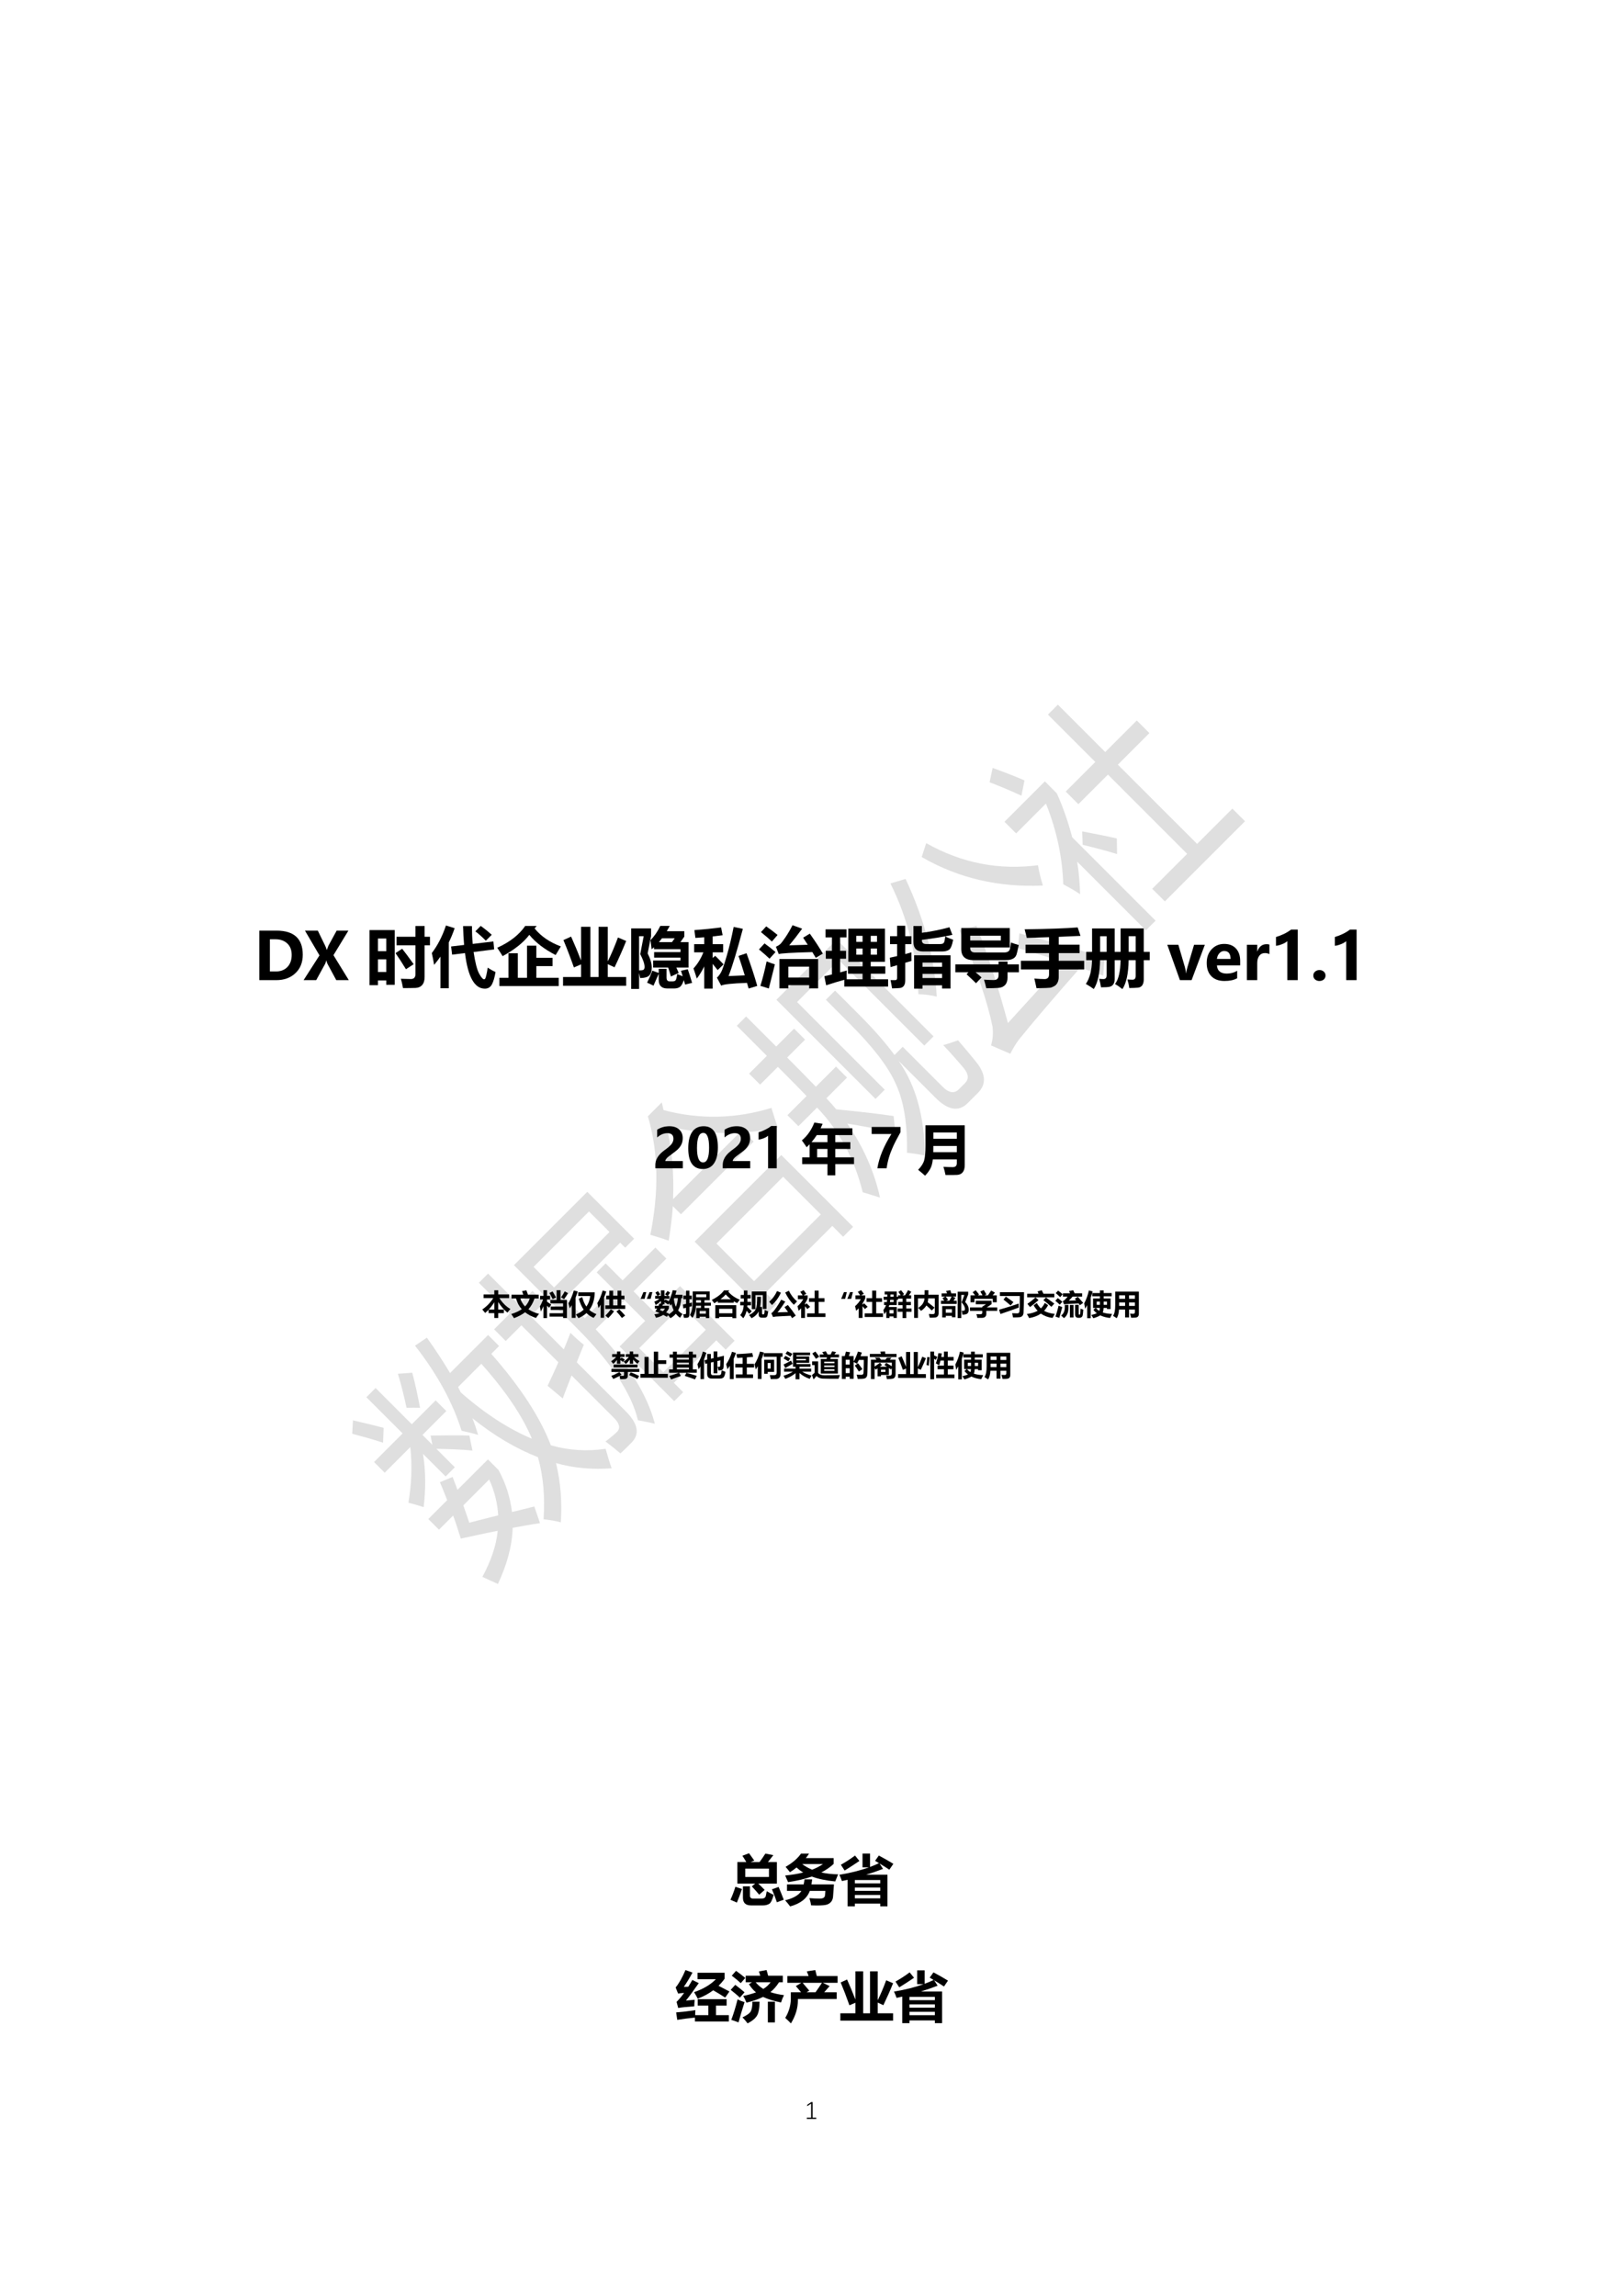 <?xml version="1.0" encoding="UTF-8"?>
<svg xmlns="http://www.w3.org/2000/svg" xmlns:xlink="http://www.w3.org/1999/xlink" width="595.32pt" height="841.92pt" viewBox="0 0 595.32 841.92" version="1.1">
<defs>
<g>
<symbol overflow="visible" id="glyph0-0">
<path style="stroke:none;" d=""/>
</symbol>
<symbol overflow="visible" id="glyph0-1">
<path style="stroke:none;" d=""/>
</symbol>
<symbol overflow="visible" id="glyph0-2">
<path style="stroke:none;" d="M 0.688 0.359 L 0.688 -0.125 L 2.266 -0.125 L 2.266 -5.266 L 0.844 -4.328 L 0.844 -4.828 L 2.328 -5.844 L 2.812 -5.844 L 2.812 -0.125 L 4.156 -0.125 L 4.156 0.359 Z M 0.688 0.359 "/>
</symbol>
<symbol overflow="visible" id="glyph1-0">
<path style="stroke:none;" d="M 2.094 0 L 2.094 -17.703 L 14.625 -17.703 L 14.625 0 Z M 3.969 -1.875 L 12.766 -1.875 L 12.766 -15.828 L 3.969 -15.828 Z M 3.969 -1.875 "/>
</symbol>
<symbol overflow="visible" id="glyph1-1">
<path style="stroke:none;" d=""/>
</symbol>
<symbol overflow="visible" id="glyph1-2">
<path style="stroke:none;" d="M 2.094 0 L 2.094 -18.156 L 8.375 -18.156 C 14.812 -18.156 18.031 -15.207 18.031 -9.312 C 18.031 -6.5 17.129 -4.242 15.328 -2.547 C 13.523 -0.848 11.195 0 8.344 0 Z M 5.969 -14.984 L 5.969 -3.172 L 8.078 -3.172 C 9.91 -3.172 11.348 -3.719 12.391 -4.812 C 13.441 -5.906 13.969 -7.383 13.969 -9.25 C 13.969 -11.051 13.422 -12.457 12.328 -13.469 C 11.234 -14.477 9.812 -14.984 8.062 -14.984 Z M 5.969 -14.984 "/>
</symbol>
<symbol overflow="visible" id="glyph1-3">
<path style="stroke:none;" d="M 16.672 0 L 12.078 0 L 8.828 -6.031 C 8.711 -6.25 8.594 -6.641 8.469 -7.203 L 8.422 -7.203 C 8.359 -6.922 8.219 -6.516 8 -5.984 L 4.719 0 L 0.094 0 L 5.922 -9.078 L 0.594 -18.156 L 5.312 -18.156 L 8.016 -12.594 C 8.234 -12.145 8.422 -11.645 8.578 -11.094 L 8.625 -11.094 C 8.789 -11.594 8.988 -12.113 9.219 -12.656 L 12.219 -18.156 L 16.531 -18.156 L 11.047 -9.156 Z M 16.672 0 "/>
</symbol>
<symbol overflow="visible" id="glyph1-4">
<path style="stroke:none;" d="M 11.391 -15.906 L 18.328 -15.906 L 18.328 -19.844 L 21.688 -19.844 L 21.688 -15.906 L 23.656 -15.906 L 23.656 -12.781 L 21.688 -12.781 L 21.688 -1.188 C 21.688 0.125 21.391 1.113 20.797 1.781 C 20.211 2.457 19.398 2.816 18.359 2.859 C 17.328 2.898 15.797 2.922 13.766 2.922 C 13.516 1.492 13.25 0.352 12.969 -0.5 C 15.188 -0.438 16.406 -0.406 16.625 -0.406 C 17.758 -0.406 18.328 -1 18.328 -2.188 L 18.328 -12.781 L 11.391 -12.781 Z M 1.484 1.859 L 1.484 -18.359 L 10.719 -18.359 L 10.719 1.719 L 7.625 1.719 L 7.625 0.109 L 4.578 0.109 L 4.578 1.859 Z M 7.625 -15.266 L 4.578 -15.266 L 4.578 -10.625 L 7.625 -10.625 Z M 4.578 -2.984 L 7.625 -2.984 L 7.625 -7.625 L 4.578 -7.625 Z M 13.453 -11.516 C 14.516 -10.191 15.922 -8.301 17.672 -5.844 L 14.844 -4 C 13.414 -6.352 12.141 -8.32 11.016 -9.906 Z M 13.453 -11.516 "/>
</symbol>
<symbol overflow="visible" id="glyph1-5">
<path style="stroke:none;" d="M 5.516 -20.047 L 8.703 -19.047 C 8.098 -17.242 7.383 -15.508 6.562 -13.844 L 6.562 2.984 L 3.5 2.984 L 3.5 -8.625 C 2.77 -7.582 1.992 -6.57 1.172 -5.594 C 0.953 -6.969 0.672 -8.41 0.328 -9.922 C 2.504 -12.797 4.234 -16.172 5.516 -20.047 Z M 18.266 -19.891 C 19.703 -18.859 21.051 -17.77 22.312 -16.625 C 21.438 -15.781 20.711 -15.062 20.141 -14.469 C 18.828 -15.812 17.547 -16.953 16.297 -17.891 Z M 7.406 -12.344 L 12.172 -12.906 C 11.984 -15.02 11.859 -17.32 11.797 -19.812 L 15.047 -19.812 C 15.055 -17.5 15.148 -15.32 15.328 -13.281 L 22.922 -14.188 L 23.203 -11.266 L 15.656 -10.312 C 16.238 -6.457 16.91 -3.828 17.672 -2.422 C 18.43 -1.016 19.047 -0.312 19.516 -0.312 C 19.66 -0.312 19.789 -0.391 19.906 -0.547 C 20.031 -0.711 20.188 -1.211 20.375 -2.047 C 20.57 -2.891 20.719 -3.734 20.812 -4.578 C 21.75 -3.953 22.711 -3.422 23.703 -2.984 C 23.379 -1.035 22.941 0.469 22.391 1.531 C 21.836 2.594 20.969 3.125 19.781 3.125 C 15.988 3.125 13.562 -1.223 12.5 -9.922 L 7.781 -9.344 Z M 7.406 -12.344 "/>
</symbol>
<symbol overflow="visible" id="glyph1-6">
<path style="stroke:none;" d="M 1.125 -0.859 L 4.453 -0.859 L 4.453 -9.859 L 7.875 -9.859 L 7.875 -0.859 L 11.25 -0.859 L 11.25 -12.641 L 14.672 -12.641 L 14.672 -8.172 L 20.625 -8.172 L 20.625 -5.141 L 14.672 -5.141 L 14.672 -0.859 L 22.875 -0.859 L 22.875 2.172 L 1.125 2.172 Z M 14.797 -19.859 L 14.016 -18.969 C 16.348 -16.094 19.562 -13.891 23.656 -12.359 C 22.914 -11.16 22.281 -10.109 21.75 -9.203 C 17.613 -11.328 14.395 -13.797 12.094 -16.609 C 9.938 -13.773 6.672 -11.172 2.297 -8.797 C 1.859 -9.535 1.203 -10.562 0.328 -11.875 C 4.922 -13.945 8.336 -16.609 10.578 -19.859 Z M 14.797 -19.859 "/>
</symbol>
<symbol overflow="visible" id="glyph1-7">
<path style="stroke:none;" d="M 7.078 -19.562 L 10.5 -19.562 L 10.5 -1.141 L 13.5 -1.141 L 13.5 -19.562 L 16.875 -19.562 L 16.875 -6.891 C 18.145 -9.422 19.391 -12.336 20.609 -15.641 L 23.625 -14.359 C 22.438 -11.391 21.016 -8.172 19.359 -4.703 L 16.875 -5.859 L 16.875 -1.141 L 23.625 -1.141 L 23.625 2.078 L 0.469 2.078 L 0.469 -1.141 L 7.078 -1.141 L 7.078 -5.781 L 4.453 -4.656 C 3.172 -8.289 1.891 -11.633 0.609 -14.688 L 3.422 -15.969 C 4.773 -12.938 5.992 -10.016 7.078 -7.203 Z M 7.078 -19.562 "/>
</symbol>
<symbol overflow="visible" id="glyph1-8">
<path style="stroke:none;" d="M 9.875 -10.281 L 19.547 -10.281 L 19.547 -11.359 L 9.828 -11.359 L 9.828 -12.078 C 9.535 -11.805 9.242 -11.551 8.953 -11.312 C 8.828 -12.5 8.688 -13.613 8.531 -14.656 C 9.938 -16.062 11.141 -17.805 12.141 -19.891 L 15.609 -19.891 C 15.254 -19.211 14.891 -18.562 14.516 -17.938 L 20.953 -17.938 L 20.953 -15.969 L 19.516 -13.938 L 22.5 -13.938 L 22.5 -4.609 L 18.031 -4.609 L 18.891 -2.641 L 16.031 -1.328 C 15.727 -2.43 15.395 -3.523 15.031 -4.609 L 9.516 -4.609 L 9.516 -7.188 L 19.547 -7.188 L 19.547 -8.266 L 9.875 -8.266 Z M 11.609 -13.938 L 16.422 -13.938 L 17.422 -15.359 L 12.766 -15.359 C 12.391 -14.859 12.004 -14.383 11.609 -13.938 Z M 7.5 -9.812 C 8.5 -7.852 9 -6.113 9 -4.594 C 9 -3.238 8.68 -2.266 8.047 -1.672 C 7.422 -1.078 6.328 -0.773 4.766 -0.766 C 4.648 -1.336 4.516 -1.957 4.359 -2.625 L 4.359 3.219 L 1.453 3.219 L 1.453 -18.969 L 8.75 -18.969 L 8.75 -16.141 Z M 4.781 -9.531 L 6.047 -16.109 L 4.359 -16.109 L 4.359 -3.562 C 5.047 -3.551 5.551 -3.613 5.875 -3.75 C 6.207 -3.895 6.375 -4.266 6.375 -4.859 C 6.375 -5.941 5.844 -7.5 4.781 -9.531 Z M 9.234 -3.484 L 11.562 -2.625 L 11.562 -4.156 L 14.422 -4.156 L 14.422 -0.969 C 14.422 -0.02 14.801 0.453 15.562 0.453 L 16.719 0.453 C 17.113 0.453 17.438 0.344 17.688 0.125 C 17.938 -0.082 18.148 -0.867 18.328 -2.234 C 19.004 -1.941 19.68 -1.664 20.359 -1.406 L 19.734 -3.438 L 22.219 -4 C 22.77 -2.414 23.297 -0.75 23.797 1 L 21.234 1.625 L 20.766 -0.016 C 20.336 1.285 19.852 2.125 19.312 2.5 C 18.77 2.875 18.082 3.062 17.25 3.062 L 14.75 3.062 C 12.625 3.062 11.562 2.016 11.562 -0.078 L 11.562 -2.359 C 10.988 -1.004 10.348 0.457 9.641 2.031 C 8.797 1.602 8.016 1.234 7.297 0.922 C 7.992 -0.43 8.641 -1.898 9.234 -3.484 Z M 9.234 -3.484 "/>
</symbol>
<symbol overflow="visible" id="glyph1-9">
<path style="stroke:none;" d="M 19.766 -9.875 C 21.398 -5.406 22.711 -1.406 23.703 2.125 L 20.531 3.078 L 19.938 1 C 14.352 1.195 11.203 1.539 10.484 2.031 L 8.906 -0.922 C 9.457 -1.391 9.973 -2.062 10.453 -2.938 C 10.93 -3.82 11.625 -5.832 12.531 -8.969 C 13.445 -12.102 14.285 -15.617 15.047 -19.516 L 18.422 -18.812 C 16.328 -10.875 14.578 -5.098 13.172 -1.484 C 14.797 -1.535 16.781 -1.625 19.125 -1.75 C 18.375 -4.219 17.609 -6.594 16.828 -8.875 Z M 0.312 -4.297 C 1.812 -5.91 3.02 -7.875 3.938 -10.188 L 0.562 -10.188 L 0.562 -13.203 L 4.25 -13.203 L 4.25 -15.719 L 1.016 -15.484 C 0.922 -16.305 0.797 -17.258 0.641 -18.344 C 4.117 -18.602 7.383 -18.93 10.438 -19.328 L 11 -16.469 C 9.781 -16.301 8.562 -16.148 7.344 -16.016 L 7.344 -13.203 L 11.188 -13.203 L 11.188 -10.188 L 7.344 -10.188 L 7.344 -8.125 L 8.281 -8.922 C 9.156 -8.086 10.176 -7.039 11.344 -5.781 L 9.172 -3.688 C 8.535 -4.508 7.926 -5.27 7.344 -5.969 L 7.344 3.109 L 4.25 3.109 L 4.25 -5.031 C 3.414 -3.332 2.508 -1.848 1.531 -0.578 C 1.227 -1.586 0.82 -2.828 0.312 -4.297 Z M 0.312 -4.297 "/>
</symbol>
<symbol overflow="visible" id="glyph1-10">
<path style="stroke:none;" d="M 18.984 -17.047 C 21.047 -14.141 22.641 -11.695 23.766 -9.719 L 21.172 -8.188 C 20.785 -8.844 20.363 -9.539 19.906 -10.281 C 12.352 -10.082 8.25 -9.836 7.594 -9.547 L 6.547 -12.25 C 7.172 -12.52 7.676 -12.816 8.062 -13.141 C 8.445 -13.473 9.102 -14.32 10.031 -15.688 C 10.957 -17.062 11.828 -18.547 12.641 -20.141 L 16.172 -18.875 C 14.66 -16.781 13.082 -14.742 11.438 -12.766 L 18.219 -12.969 C 17.688 -13.801 17.125 -14.672 16.531 -15.578 Z M 2.984 -19.719 C 4.617 -18.582 6.008 -17.531 7.156 -16.562 L 5.062 -14.141 C 4.156 -15.047 2.82 -16.203 1.062 -17.609 Z M 2.375 -13.469 C 3.883 -12.375 5.227 -11.316 6.406 -10.297 L 4.203 -7.859 C 3.273 -8.766 1.984 -9.898 0.328 -11.266 Z M 11.109 3.031 L 7.828 3.031 L 7.828 -7.75 L 22.031 -7.75 L 22.031 3.031 L 18.75 3.031 L 18.75 1.859 L 11.109 1.859 Z M 18.75 -4.938 L 11.109 -4.938 L 11.109 -0.953 L 18.75 -0.953 Z M 3.141 -6.875 C 4.254 -6.426 5.266 -6.062 6.172 -5.781 L 3.938 3.078 C 2.875 2.703 1.844 2.383 0.844 2.125 C 1.656 -0.469 2.422 -3.469 3.141 -6.875 Z M 3.141 -6.875 "/>
</symbol>
<symbol overflow="visible" id="glyph1-11">
<path style="stroke:none;" d="M 0.969 1.891 L 0.312 -1.438 L 3.094 -2.078 L 3.094 -7.844 L 0.844 -7.844 L 0.844 -10.75 L 3.094 -10.75 L 3.094 -15.672 L 0.75 -15.672 L 0.75 -18.625 L 8.438 -18.625 L 8.438 -15.672 L 6.094 -15.672 L 6.094 -10.75 L 8.281 -10.75 L 8.281 -7.844 L 6.094 -7.844 L 6.094 -2.844 C 6.926 -3.062 7.738 -3.289 8.531 -3.531 C 8.469 -2.414 8.461 -1.344 8.516 -0.312 L 14.328 -0.312 L 14.328 -2.359 L 8.984 -2.359 L 8.984 -5.031 L 14.328 -5.031 L 14.328 -6.719 L 9.094 -6.719 L 9.094 -18.875 L 22.547 -18.875 L 22.547 -6.719 L 17.328 -6.719 L 17.328 -5.031 L 22.672 -5.031 L 22.672 -2.359 L 17.328 -2.359 L 17.328 -0.312 L 23.703 -0.312 L 23.703 2.359 L 7.625 2.359 L 7.625 -0.125 C 5.562 0.445 3.344 1.117 0.969 1.891 Z M 19.625 -16.25 L 17.328 -16.25 L 17.328 -14.031 L 19.625 -14.031 Z M 12.031 -14.031 L 14.328 -14.031 L 14.328 -16.25 L 12.031 -16.25 Z M 19.625 -9.344 L 19.625 -11.594 L 17.328 -11.594 L 17.328 -9.344 Z M 12.031 -9.344 L 14.328 -9.344 L 14.328 -11.594 L 12.031 -11.594 Z M 12.031 -9.344 "/>
</symbol>
<symbol overflow="visible" id="glyph1-12">
<path style="stroke:none;" d="M 0.406 -16.109 L 3 -16.109 L 3 -19.938 L 5.984 -19.938 L 5.984 -16.109 L 8.234 -16.109 L 8.234 -13.203 L 5.984 -13.203 L 5.984 -9.562 L 8.25 -10.188 C 8.238 -8.945 8.25 -7.898 8.281 -7.047 C 8 -6.973 7.234 -6.75 5.984 -6.375 L 5.984 0.109 C 5.984 0.973 5.812 1.633 5.469 2.094 C 5.125 2.562 4.633 2.828 4 2.891 C 3.363 2.961 2.422 3.008 1.172 3.031 C 1.016 2.094 0.82 1.078 0.594 -0.016 C 1.539 0.016 2.176 0.016 2.5 -0.016 C 2.832 -0.055 3 -0.336 3 -0.859 L 3 -5.484 L 0.594 -4.766 L 0.328 -8.219 C 1.191 -8.395 2.082 -8.594 3 -8.812 L 3 -13.203 L 0.406 -13.203 Z M 20.656 -16.047 C 21.594 -15.547 22.562 -15.145 23.562 -14.844 C 23.164 -12.738 22.641 -11.488 21.984 -11.094 C 21.328 -10.707 20.523 -10.516 19.578 -10.516 L 12.406 -10.516 C 10.125 -10.516 8.984 -11.691 8.984 -14.047 L 8.984 -19.844 L 12.094 -19.844 L 12.094 -17.359 C 15.508 -17.805 18.879 -18.484 22.203 -19.391 L 23.281 -16.609 C 19.926 -15.867 16.195 -15.258 12.094 -14.781 L 12.094 -14.562 C 12.094 -13.676 12.617 -13.234 13.672 -13.234 L 18.844 -13.234 C 19.613 -13.234 20.082 -13.461 20.25 -13.922 C 20.426 -14.379 20.562 -15.086 20.656 -16.047 Z M 9.234 3.125 L 9.234 -9.109 L 22.594 -9.109 L 22.594 3.078 L 19.5 3.078 L 19.5 1.906 L 12.328 1.906 L 12.328 3.125 Z M 19.5 -6.438 L 12.328 -6.438 L 12.328 -4.891 L 19.5 -4.891 Z M 12.328 -0.766 L 19.5 -0.766 L 19.5 -2.312 L 12.328 -2.312 Z M 12.328 -0.766 "/>
</symbol>
<symbol overflow="visible" id="glyph1-13">
<path style="stroke:none;" d="M 7.641 -10.141 L 18.188 -10.141 C 18.82 -10.141 19.32 -10.25 19.688 -10.469 C 20.051 -10.695 20.285 -11.023 20.391 -11.453 C 20.492 -11.879 20.613 -12.66 20.75 -13.797 C 21.414 -13.547 22.367 -13.238 23.609 -12.875 C 23.266 -11.145 23.004 -10.016 22.828 -9.484 C 22.66 -8.961 22.398 -8.547 22.047 -8.234 C 21.691 -7.93 21.234 -7.703 20.672 -7.547 C 20.117 -7.398 19.461 -7.328 18.703 -7.328 L 7.031 -7.328 C 4.031 -7.328 2.531 -8.688 2.531 -11.406 L 2.531 -19.094 L 20.328 -19.094 L 20.328 -11.969 L 5.812 -11.969 L 5.812 -11.734 C 5.812 -10.672 6.422 -10.141 7.641 -10.141 Z M 5.812 -16.297 L 5.812 -14.547 L 17.047 -14.547 L 17.047 -16.297 Z M 4.484 -2.141 L 5.156 -2.875 L 0.359 -2.875 L 0.359 -5.781 L 16.219 -5.781 L 16.219 -6.812 L 19.5 -6.812 L 19.5 -5.781 L 23.672 -5.781 L 23.672 -2.875 L 19.5 -2.875 L 19.5 -0.906 C 19.5 0.25 19.203 1.145 18.609 1.781 C 18.023 2.414 17.211 2.77 16.172 2.844 C 15.129 2.926 13.641 2.969 11.703 2.969 C 11.422 1.727 11.145 0.68 10.875 -0.172 C 12.414 -0.078 13.598 -0.031 14.422 -0.031 C 15.641 -0.031 16.238 -0.625 16.219 -1.812 L 16.219 -2.875 L 7.812 -2.875 C 8.508 -2.289 9.227 -1.664 9.969 -1 L 7.953 1.141 C 6.891 0.086 5.734 -1.004 4.484 -2.141 Z M 4.484 -2.141 "/>
</symbol>
<symbol overflow="visible" id="glyph1-14">
<path style="stroke:none;" d="M 0.406 -7.094 L 10.734 -7.094 L 10.734 -9.906 L 2.109 -9.906 L 2.109 -13 L 10.734 -13 L 10.734 -15.75 L 2.562 -15.484 C 2.383 -16.305 2.125 -17.359 1.781 -18.641 C 10.301 -18.754 16.785 -18.984 21.234 -19.328 L 22.266 -16.234 L 14.281 -15.875 L 14.281 -13 L 21.938 -13 L 21.938 -9.906 L 14.281 -9.906 L 14.281 -7.094 L 23.625 -7.094 L 23.625 -3.922 L 14.281 -3.922 L 14.281 -1.094 C 14.281 -0.344 14.133 0.32 13.844 0.906 C 13.562 1.5 13.141 1.941 12.578 2.234 C 12.023 2.535 11.551 2.719 11.156 2.781 C 10.77 2.852 9.098 2.914 6.141 2.969 C 5.859 1.633 5.594 0.453 5.344 -0.578 C 6.957 -0.453 8.203 -0.391 9.078 -0.391 C 10.18 -0.391 10.734 -0.969 10.734 -2.125 L 10.734 -3.922 L 0.406 -3.922 Z M 0.406 -7.094 "/>
</symbol>
<symbol overflow="visible" id="glyph1-15">
<path style="stroke:none;" d="M 0.375 -10.375 L 2.516 -10.375 L 2.516 -18.953 L 10.812 -18.953 L 10.812 -10.375 L 12.984 -10.375 L 12.984 -18.969 L 21.469 -18.969 L 21.469 -10.375 L 23.656 -10.375 L 23.656 -7.328 L 21.469 -7.328 L 21.469 -0.219 C 21.469 0.664 21.285 1.367 20.922 1.891 C 20.566 2.41 20.023 2.703 19.297 2.766 C 18.578 2.836 17.531 2.879 16.156 2.891 C 16.031 1.879 15.801 0.832 15.469 -0.25 C 16.25 -0.188 16.879 -0.156 17.359 -0.156 C 18.129 -0.156 18.516 -0.625 18.516 -1.562 L 18.516 -7.328 L 15.922 -7.328 C 15.848 -2.422 15.086 1.117 13.641 3.297 C 12.766 2.578 11.859 1.953 10.922 1.422 C 12.223 -0.234 12.906 -3.148 12.969 -7.328 L 10.812 -7.328 L 10.812 -0.453 C 10.812 0.379 10.645 1.035 10.312 1.516 C 9.988 1.992 9.539 2.301 8.969 2.438 C 8.395 2.57 7.336 2.641 5.797 2.641 C 5.555 1.203 5.328 0.16 5.109 -0.484 C 5.691 -0.422 6.219 -0.391 6.688 -0.391 C 7.469 -0.391 7.859 -0.859 7.859 -1.797 L 7.859 -7.328 L 5.453 -7.328 C 5.367 -2.523 4.598 1.004 3.141 3.266 C 2.191 2.566 1.223 1.941 0.234 1.391 C 1.66 -0.691 2.414 -3.598 2.5 -7.328 L 0.375 -7.328 Z M 18.516 -16.109 L 15.938 -16.109 L 15.938 -10.375 L 18.516 -10.375 Z M 7.859 -16.094 L 5.469 -16.094 L 5.469 -10.375 L 7.859 -10.375 Z M 7.859 -16.094 "/>
</symbol>
<symbol overflow="visible" id="glyph1-16">
<path style="stroke:none;" d="M 13.828 -12.969 L 8.969 0 L 4.688 0 L 0.062 -12.969 L 4.109 -12.969 L 6.5 -4.812 C 6.75 -3.914 6.891 -3.164 6.922 -2.562 L 6.984 -2.562 C 7.047 -3.188 7.195 -3.91 7.438 -4.734 L 9.875 -12.969 Z M 13.828 -12.969 "/>
</symbol>
<symbol overflow="visible" id="glyph1-17">
<path style="stroke:none;" d="M 13.234 -5.422 L 4.703 -5.422 C 4.836 -3.41 6.047 -2.406 8.328 -2.406 C 9.766 -2.406 11.031 -2.754 12.125 -3.453 L 12.125 -0.688 C 10.938 -0.02 9.391 0.312 7.484 0.312 C 5.422 0.312 3.816 -0.266 2.672 -1.422 C 1.523 -2.586 0.953 -4.211 0.953 -6.297 C 0.953 -8.367 1.562 -10.051 2.781 -11.344 C 4 -12.633 5.531 -13.281 7.375 -13.281 C 9.207 -13.281 10.641 -12.723 11.672 -11.609 C 12.711 -10.492 13.234 -8.961 13.234 -7.016 Z M 9.703 -7.781 C 9.703 -9.719 8.914 -10.688 7.344 -10.688 C 6.695 -10.688 6.125 -10.422 5.625 -9.891 C 5.125 -9.359 4.812 -8.656 4.688 -7.781 Z M 9.703 -7.781 "/>
</symbol>
<symbol overflow="visible" id="glyph1-18">
<path style="stroke:none;" d="M 9.984 -9.531 C 9.523 -9.789 8.969 -9.922 8.312 -9.922 C 7.445 -9.922 6.766 -9.594 6.266 -8.938 C 5.766 -8.281 5.516 -7.379 5.516 -6.234 L 5.516 0 L 1.719 0 L 1.719 -12.969 L 5.516 -12.969 L 5.516 -10.531 L 5.562 -10.531 C 6.188 -12.301 7.32 -13.188 8.969 -13.188 C 9.414 -13.188 9.754 -13.133 9.984 -13.031 Z M 9.984 -9.531 "/>
</symbol>
<symbol overflow="visible" id="glyph1-19">
<path style="stroke:none;" d="M 10.188 -18.547 L 10.188 0 L 6.375 0 L 6.375 -14.281 C 5.906 -13.875 5.266 -13.508 4.453 -13.188 C 3.641 -12.863 2.895 -12.664 2.219 -12.594 L 2.219 -15.828 C 4.352 -16.453 6.203 -17.359 7.766 -18.547 Z M 10.188 -18.547 "/>
</symbol>
<symbol overflow="visible" id="glyph1-20">
<path style="stroke:none;" d="M 1.172 -1.703 C 1.172 -2.285 1.395 -2.766 1.844 -3.141 C 2.289 -3.516 2.82 -3.703 3.438 -3.703 C 4.062 -3.703 4.586 -3.508 5.016 -3.125 C 5.441 -2.75 5.656 -2.273 5.656 -1.703 C 5.656 -1.098 5.441 -0.609 5.016 -0.234 C 4.586 0.129 4.047 0.312 3.391 0.312 C 2.773 0.312 2.25 0.125 1.812 -0.25 C 1.383 -0.633 1.172 -1.117 1.172 -1.703 Z M 1.172 -1.703 "/>
</symbol>
<symbol overflow="visible" id="glyph2-0">
<path style="stroke:none;" d="M 0.922 0 L 0.922 -7.781 L 6.438 -7.781 L 6.438 0 Z M 1.75 -0.828 L 5.609 -0.828 L 5.609 -6.969 L 1.75 -6.969 Z M 1.75 -0.828 "/>
</symbol>
<symbol overflow="visible" id="glyph2-1">
<path style="stroke:none;" d=""/>
</symbol>
<symbol overflow="visible" id="glyph2-2">
<path style="stroke:none;" d="M 0.594 -7.266 L 4.531 -7.266 L 4.531 -8.797 L 5.969 -8.797 L 5.969 -7.266 L 9.969 -7.266 L 9.969 -5.922 L 6.406 -5.922 C 7.52 -4.18 8.863 -2.848 10.438 -1.922 C 10.145 -1.609 9.773 -1.172 9.328 -0.609 C 7.961 -1.754 6.844 -3.055 5.969 -4.516 L 5.969 -1.734 L 8.047 -1.734 L 8.047 -0.422 L 5.969 -0.422 L 5.969 1.359 L 4.531 1.359 L 4.531 -0.422 L 2.438 -0.422 L 2.438 -1.672 C 2.039 -1.254 1.617 -0.859 1.172 -0.484 C 0.797 -0.973 0.445 -1.398 0.125 -1.766 C 1.75 -2.867 3.086 -4.254 4.141 -5.922 L 0.594 -5.922 Z M 2.484 -1.734 L 4.531 -1.734 L 4.531 -4.422 C 3.938 -3.441 3.254 -2.547 2.484 -1.734 Z M 2.484 -1.734 "/>
</symbol>
<symbol overflow="visible" id="glyph2-3">
<path style="stroke:none;" d="M 0.281 -7.188 L 4.594 -7.188 C 4.488 -7.531 4.344 -7.961 4.156 -8.484 L 5.734 -8.797 C 5.992 -8.117 6.191 -7.582 6.328 -7.188 L 10.25 -7.188 L 10.25 -5.797 L 8.719 -5.797 C 8.195 -4.234 7.453 -2.914 6.484 -1.844 C 7.535 -1.102 8.836 -0.539 10.391 -0.156 C 9.828 0.531 9.453 1.035 9.266 1.359 C 7.691 0.828 6.359 0.129 5.266 -0.734 C 4.16 0.098 2.805 0.816 1.203 1.422 C 0.828 0.816 0.484 0.316 0.172 -0.078 C 1.711 -0.555 3.004 -1.148 4.047 -1.859 C 3.055 -2.961 2.352 -4.273 1.938 -5.797 L 0.281 -5.797 Z M 6.969 -5.797 L 3.531 -5.797 C 3.883 -4.66 4.457 -3.688 5.25 -2.875 C 6.051 -3.695 6.625 -4.672 6.969 -5.797 Z M 6.969 -5.797 "/>
</symbol>
<symbol overflow="visible" id="glyph2-4">
<path style="stroke:none;" d="M 3.969 -5.25 L 6.266 -5.25 L 6.266 -8.828 L 7.703 -8.828 L 7.703 -5.25 L 10.047 -5.25 L 10.047 1.375 L 8.641 1.375 L 8.641 0.859 L 3.672 0.859 L 3.672 -0.391 L 8.641 -0.391 L 8.641 -1.578 L 4.094 -1.578 L 4.094 -2.828 L 8.641 -2.828 L 8.641 -3.984 L 3.969 -3.984 Z M 0.125 -2.891 C 0.602 -3.691 0.988 -4.535 1.281 -5.422 L 0.203 -5.422 L 0.203 -6.766 L 1.438 -6.766 L 1.438 -8.828 L 2.75 -8.828 L 2.75 -6.766 L 3.875 -6.766 L 3.875 -5.422 L 2.75 -5.422 L 2.75 -4.625 C 3.363 -4.219 3.879 -3.859 4.297 -3.547 L 3.547 -2.375 C 3.285 -2.633 3.02 -2.883 2.75 -3.125 L 2.75 1.391 L 1.438 1.391 L 1.438 -2.969 C 1.164 -2.301 0.844 -1.645 0.469 -1 C 0.383 -1.477 0.27 -2.109 0.125 -2.891 Z M 9.25 -8.391 L 10.438 -7.75 C 10 -6.988 9.523 -6.25 9.016 -5.531 L 7.906 -6.203 C 8.406 -6.91 8.852 -7.641 9.25 -8.391 Z M 4.766 -8.375 C 5.18 -7.75 5.609 -7.008 6.047 -6.156 L 4.812 -5.547 C 4.414 -6.391 4.02 -7.145 3.625 -7.812 Z M 4.766 -8.375 "/>
</symbol>
<symbol overflow="visible" id="glyph2-5">
<path style="stroke:none;" d="M 2.109 -8.719 L 3.547 -8.359 C 3.305 -7.566 3.039 -6.812 2.75 -6.094 L 2.75 1.312 L 1.344 1.312 L 1.344 -3.312 C 1.102 -2.926 0.852 -2.551 0.594 -2.188 C 0.383 -3.094 0.234 -3.711 0.141 -4.047 C 0.941 -5.41 1.598 -6.969 2.109 -8.719 Z M 3.719 -8.047 L 9.781 -8.047 C 9.727 -5.43 9.07 -3.285 7.812 -1.609 C 8.539 -0.941 9.406 -0.422 10.406 -0.047 C 9.969 0.504 9.625 0.957 9.375 1.312 C 8.383 0.906 7.508 0.32 6.75 -0.438 C 5.938 0.301 4.957 0.922 3.812 1.422 C 3.602 1.109 3.289 0.656 2.875 0.062 C 4 -0.395 4.945 -0.977 5.719 -1.688 C 4.969 -2.789 4.375 -4.133 3.938 -5.719 L 5.203 -6.297 C 5.523 -4.941 6.031 -3.785 6.719 -2.828 C 7.488 -3.898 7.957 -5.188 8.125 -6.688 L 3.719 -6.688 Z M 3.719 -8.047 "/>
</symbol>
<symbol overflow="visible" id="glyph2-6">
<path style="stroke:none;" d="M 2.125 -8.719 L 3.438 -8.328 C 3.195 -7.566 2.938 -6.844 2.656 -6.156 L 2.656 1.281 L 1.391 1.281 L 1.391 -3.531 C 1.141 -3.082 0.875 -2.656 0.594 -2.25 C 0.5 -2.789 0.359 -3.406 0.172 -4.094 C 0.941 -5.301 1.594 -6.844 2.125 -8.719 Z M 3.109 -3.281 L 4.562 -3.281 L 4.562 -5.5 L 3.438 -5.5 L 3.438 -6.812 L 4.562 -6.812 L 4.562 -8.672 L 5.969 -8.672 L 5.969 -6.812 L 7.578 -6.812 L 7.578 -8.672 L 8.969 -8.672 L 8.969 -6.812 L 10.125 -6.812 L 10.125 -5.5 L 8.969 -5.5 L 8.969 -3.281 L 10.406 -3.281 L 10.406 -1.969 L 3.109 -1.969 Z M 5.969 -3.281 L 7.578 -3.281 L 7.578 -5.5 L 5.969 -5.5 Z M 3.141 0.484 C 3.867 -0.223 4.531 -0.992 5.125 -1.828 L 6.297 -1.062 C 5.703 -0.27 5 0.547 4.188 1.391 C 3.906 1.117 3.555 0.816 3.141 0.484 Z M 8.234 -1.797 C 8.941 -1.086 9.656 -0.332 10.375 0.469 L 9.188 1.359 C 8.613 0.578 7.941 -0.219 7.172 -1.031 Z M 8.234 -1.797 "/>
</symbol>
<symbol overflow="visible" id="glyph2-7">
<path style="stroke:none;" d="M 9.922 -8.125 L 9.297 -5.656 L 7.859 -5.656 L 8.891 -8.125 Z M 7.672 -8.125 L 7.078 -5.656 L 5.609 -5.656 L 6.641 -8.125 Z M 7.672 -8.125 "/>
</symbol>
<symbol overflow="visible" id="glyph2-8">
<path style="stroke:none;" d="M 0.391 -6.75 L 1.203 -6.75 C 1.016 -7.113 0.77 -7.504 0.469 -7.922 L 1.391 -8.5 C 1.609 -8.25 1.898 -7.852 2.266 -7.312 L 1.328 -6.75 L 2.484 -6.75 L 2.484 -8.766 L 3.797 -8.766 L 3.797 -6.75 L 4.875 -6.75 L 4.016 -7.312 C 4.359 -7.727 4.648 -8.133 4.891 -8.531 L 5.859 -7.953 C 5.629 -7.566 5.344 -7.164 5 -6.75 L 5.594 -6.75 L 5.594 -5.703 L 3.797 -5.703 L 3.797 -4.984 L 4.141 -5.453 C 4.578 -5.223 4.988 -4.992 5.375 -4.766 C 5.938 -5.816 6.422 -7.172 6.828 -8.828 L 8.234 -8.688 C 8.098 -8.156 7.953 -7.645 7.797 -7.156 L 10.391 -7.156 L 10.391 -5.906 L 9.969 -5.906 C 9.82 -4.082 9.438 -2.582 8.812 -1.406 C 9.25 -0.895 9.785 -0.457 10.422 -0.094 C 10.18 0.188 9.883 0.645 9.531 1.281 C 8.926 0.883 8.406 0.395 7.969 -0.188 C 7.406 0.477 6.75 1.02 6 1.438 C 5.719 1.039 5.406 0.672 5.062 0.328 L 4.703 0.938 C 4.285 0.695 3.836 0.457 3.359 0.219 C 2.598 0.719 1.695 1.07 0.656 1.281 C 0.531 0.906 0.348 0.484 0.109 0.016 C 0.828 -0.055 1.457 -0.203 2 -0.422 C 1.531 -0.629 1.031 -0.844 0.5 -1.062 C 0.727 -1.395 0.938 -1.734 1.125 -2.078 L 0.281 -2.078 L 0.281 -3.125 L 1.641 -3.125 C 1.754 -3.395 1.848 -3.672 1.922 -3.953 L 2.484 -3.891 L 2.484 -4.891 C 1.973 -4.348 1.332 -3.848 0.562 -3.391 C 0.414 -3.848 0.254 -4.258 0.078 -4.625 C 0.766 -4.883 1.383 -5.242 1.938 -5.703 L 0.391 -5.703 Z M 7.25 -5.609 C 7.383 -4.461 7.625 -3.504 7.969 -2.734 C 8.383 -3.641 8.629 -4.695 8.703 -5.906 L 7.359 -5.906 C 7.328 -5.801 7.289 -5.703 7.25 -5.609 Z M 3.797 -3.656 L 3.281 -3.656 C 3.195 -3.488 3.109 -3.312 3.016 -3.125 L 5.422 -3.125 L 5.422 -2.172 C 5.148 -1.609 4.812 -1.113 4.406 -0.688 L 5.438 -0.266 L 5.234 0.062 C 5.992 -0.332 6.641 -0.844 7.172 -1.469 C 6.836 -2.164 6.582 -2.941 6.406 -3.797 C 6.281 -3.578 6.156 -3.367 6.031 -3.172 C 5.875 -3.441 5.691 -3.723 5.484 -4.016 L 5.172 -3.562 C 4.742 -3.852 4.285 -4.145 3.797 -4.438 Z M 2.141 -1.547 L 3.219 -1.141 C 3.531 -1.41 3.785 -1.723 3.984 -2.078 L 2.453 -2.078 Z M 2.141 -1.547 "/>
</symbol>
<symbol overflow="visible" id="glyph2-9">
<path style="stroke:none;" d="M 10.391 -3.156 L 8.031 -3.156 L 8.031 -2.297 L 9.766 -2.297 L 9.766 1.406 L 8.547 1.406 L 8.547 0.891 L 6.25 0.891 L 6.25 1.406 L 5.031 1.406 L 5.031 -2.297 L 6.734 -2.297 L 6.734 -3.156 L 4.938 -3.156 C 4.812 -1.27 4.367 0.223 3.609 1.328 C 3.316 0.953 3.008 0.598 2.688 0.266 C 3.375 -0.93 3.719 -2.562 3.719 -4.625 L 3.719 -8.391 L 9.953 -8.391 L 9.953 -5.156 L 8.031 -5.156 L 8.031 -4.25 L 10.391 -4.25 Z M 0.281 -6.844 L 1.266 -6.844 L 1.266 -8.672 L 2.5 -8.672 L 2.5 -6.844 L 3.391 -6.844 L 3.391 -5.531 L 2.5 -5.531 L 2.5 -4.078 C 2.801 -4.141 3.113 -4.211 3.438 -4.297 C 3.406 -3.742 3.395 -3.297 3.406 -2.953 C 3.102 -2.879 2.801 -2.805 2.5 -2.734 L 2.5 0.094 C 2.5 0.863 2.188 1.258 1.562 1.281 C 1.195 1.312 0.848 1.32 0.516 1.312 C 0.441 0.906 0.344 0.457 0.219 -0.031 C 0.445 -0.031 0.676 -0.023 0.906 -0.016 C 1.145 -0.004 1.266 -0.172 1.266 -0.516 L 1.266 -2.406 C 0.93 -2.32 0.598 -2.238 0.266 -2.156 L 0.156 -3.578 C 0.469 -3.641 0.836 -3.711 1.266 -3.797 L 1.266 -5.531 L 0.281 -5.531 Z M 8.688 -6.25 L 8.688 -7.312 L 4.969 -7.312 L 4.969 -6.25 Z M 8.547 -1.219 L 6.25 -1.219 L 6.25 -0.188 L 8.547 -0.188 Z M 6.734 -4.25 L 6.734 -5.156 L 4.969 -5.156 L 4.969 -4.25 Z M 6.734 -4.25 "/>
</symbol>
<symbol overflow="visible" id="glyph2-10">
<path style="stroke:none;" d="M 1.438 1.438 L 1.438 -3.344 L 9.125 -3.344 L 9.125 1.438 L 7.719 1.438 L 7.719 0.969 L 2.844 0.969 L 2.844 1.438 Z M 6.578 -8.766 L 6.203 -8.312 C 7.148 -7.113 8.551 -6.117 10.406 -5.328 C 10.039 -4.867 9.727 -4.457 9.469 -4.094 C 9.031 -4.301 8.609 -4.531 8.203 -4.781 L 8.203 -4.219 L 2.359 -4.219 L 2.359 -4.828 C 1.953 -4.566 1.52 -4.301 1.062 -4.031 C 0.781 -4.457 0.473 -4.863 0.141 -5.25 C 2.285 -6.344 3.781 -7.516 4.625 -8.766 Z M 7.719 -2 L 2.844 -2 L 2.844 -0.375 L 7.719 -0.375 Z M 5.266 -7.281 C 4.785 -6.707 4.148 -6.125 3.359 -5.531 L 7.125 -5.531 C 6.438 -6.051 5.816 -6.633 5.266 -7.281 Z M 5.266 -7.281 "/>
</symbol>
<symbol overflow="visible" id="glyph2-11">
<path style="stroke:none;" d="M 0.141 -4.562 L 1.469 -4.562 L 1.469 -5.797 L 0.312 -5.797 L 0.312 -7.078 L 1.469 -7.078 L 1.469 -8.719 L 2.797 -8.719 L 2.797 -7.078 L 3.969 -7.078 L 3.969 -5.797 L 2.797 -5.797 L 2.797 -4.562 L 4.109 -4.562 L 4.109 -3.281 L 2.766 -3.281 C 2.754 -3.094 2.738 -2.91 2.719 -2.734 C 3.207 -2.285 3.758 -1.738 4.375 -1.094 C 4 -0.738 3.688 -0.426 3.438 -0.156 C 3.195 -0.457 2.879 -0.836 2.484 -1.297 C 2.234 -0.223 1.828 0.691 1.266 1.453 C 0.828 0.973 0.445 0.586 0.125 0.297 C 0.863 -0.504 1.297 -1.695 1.422 -3.281 L 0.141 -3.281 Z M 4.375 -1.859 L 4.375 -8.359 L 9.766 -8.359 L 9.766 -1.969 L 8.422 -1.969 L 8.422 -7.031 L 5.719 -7.031 L 5.719 -1.859 Z M 9.125 -1.609 C 9.645 -1.359 10.07 -1.164 10.406 -1.031 C 10.27 -0.02 10.117 0.609 9.953 0.859 C 9.785 1.117 9.477 1.25 9.031 1.25 L 8.094 1.25 C 7.301 1.25 6.906 0.875 6.906 0.125 L 6.906 -1.062 C 6.406 -0.031 5.539 0.805 4.312 1.453 C 4.07 1.109 3.758 0.719 3.375 0.281 C 4.676 -0.344 5.5 -1.078 5.844 -1.922 C 6.188 -2.773 6.359 -4.266 6.359 -6.391 L 7.734 -6.391 C 7.723 -4.891 7.625 -3.66 7.438 -2.703 L 8.141 -2.703 L 8.141 -0.359 C 8.141 -0.086 8.258 0.047 8.5 0.047 L 8.609 0.047 C 8.773 0.047 8.883 -0.031 8.938 -0.188 C 8.988 -0.344 9.051 -0.816 9.125 -1.609 Z M 9.125 -1.609 "/>
</symbol>
<symbol overflow="visible" id="glyph2-12">
<path style="stroke:none;" d="M 7.422 -8.625 C 8.203 -7.039 9.203 -5.738 10.422 -4.719 C 9.922 -4.219 9.531 -3.805 9.25 -3.484 C 8.031 -4.617 6.973 -6.117 6.078 -7.984 Z M 3.078 -8.516 L 4.5 -7.922 C 3.738 -6.203 2.648 -4.691 1.234 -3.391 C 1.004 -3.691 0.66 -4.086 0.203 -4.578 C 1.453 -5.691 2.41 -7.004 3.078 -8.516 Z M 7.047 -3.406 C 8.129 -2.094 9.098 -0.797 9.953 0.484 L 8.609 1.422 C 8.43 1.141 8.25 0.848 8.062 0.547 L 2.688 0.828 C 2.344 0.859 1.988 0.922 1.625 1.016 L 0.984 -0.375 C 1.441 -0.645 2.055 -1.348 2.828 -2.484 C 3.598 -3.617 4.188 -4.57 4.594 -5.344 L 6.109 -4.672 C 4.941 -2.859 3.988 -1.535 3.25 -0.703 C 4.594 -0.734 5.883 -0.773 7.125 -0.828 C 6.727 -1.398 6.289 -2 5.812 -2.625 Z M 7.047 -3.406 "/>
</symbol>
<symbol overflow="visible" id="glyph2-13">
<path style="stroke:none;" d="M 2.375 -8.844 C 2.664 -8.488 3 -8.035 3.375 -7.484 L 2.312 -6.922 L 3.875 -6.922 L 3.875 -5.766 C 3.594 -5.141 3.266 -4.539 2.891 -3.969 L 2.891 -3.531 L 3.453 -4.031 C 3.848 -3.664 4.285 -3.238 4.766 -2.75 L 3.75 -1.906 C 3.426 -2.32 3.141 -2.676 2.891 -2.969 L 2.891 1.344 L 1.484 1.344 L 1.484 -2.188 C 1.191 -1.875 0.883 -1.57 0.562 -1.281 C 0.414 -1.938 0.273 -2.492 0.141 -2.953 C 1.055 -3.754 1.758 -4.617 2.25 -5.547 L 0.281 -5.547 L 0.281 -6.922 L 2.031 -6.922 C 1.707 -7.441 1.414 -7.879 1.156 -8.234 Z M 3.672 -0.328 L 6.422 -0.328 L 6.422 -4.547 L 4.359 -4.547 L 4.359 -5.891 L 6.422 -5.891 L 6.422 -8.688 L 7.906 -8.688 L 7.906 -5.891 L 10.031 -5.891 L 10.031 -4.547 L 7.906 -4.547 L 7.906 -0.328 L 10.391 -0.328 L 10.391 1 L 3.672 1 Z M 3.672 -0.328 "/>
</symbol>
<symbol overflow="visible" id="glyph2-14">
<path style="stroke:none;" d="M 5.328 -2.109 L 7.141 -2.109 L 7.141 -3.344 L 5.562 -3.344 L 5.562 -4.547 L 7.141 -4.547 L 7.141 -5.75 L 5.5 -5.75 L 5.5 -5.297 L 5 -5.297 L 5 -3.391 L 2.281 -3.391 C 2.207 -3.129 2.129 -2.891 2.047 -2.672 L 5.016 -2.672 L 5.016 1.344 L 3.828 1.344 L 3.828 0.797 L 2.344 0.797 L 2.344 1.359 L 1.172 1.359 L 1.172 -1.031 C 0.953 -0.695 0.695 -0.352 0.406 0 C 0.32 -0.531 0.211 -1.047 0.078 -1.547 C 0.535 -2.16 0.875 -2.773 1.094 -3.391 L 0.344 -3.391 L 0.344 -4.484 L 1.359 -4.484 C 1.398 -4.734 1.438 -5.004 1.469 -5.297 L 0.172 -5.297 L 0.172 -6.438 L 1.516 -6.438 L 1.531 -7.25 L 0.562 -7.25 L 0.562 -8.344 L 5 -8.344 L 5 -6.438 L 5.484 -6.438 L 5.484 -6.953 L 6.438 -6.953 C 6.164 -7.398 5.883 -7.812 5.594 -8.188 L 6.578 -8.828 C 6.973 -8.348 7.348 -7.867 7.703 -7.391 L 7.062 -6.953 L 8.031 -6.953 C 8.395 -7.484 8.77 -8.117 9.156 -8.859 L 10.328 -8.234 C 10.035 -7.805 9.738 -7.379 9.438 -6.953 L 10.281 -6.953 L 10.281 -5.75 L 8.484 -5.75 L 8.484 -4.547 L 10.188 -4.547 L 10.188 -3.344 L 8.484 -3.344 L 8.484 -2.109 L 10.422 -2.109 L 10.422 -0.906 L 8.484 -0.906 L 8.484 1.391 L 7.141 1.391 L 7.141 -0.906 L 5.328 -0.906 Z M 3.859 -7.25 L 2.688 -7.25 C 2.688 -6.969 2.68 -6.695 2.672 -6.438 L 3.859 -6.438 Z M 3.859 -4.484 L 3.859 -5.297 L 2.609 -5.297 C 2.578 -5.016 2.539 -4.742 2.5 -4.484 Z M 3.828 -1.578 L 2.344 -1.578 L 2.344 -0.312 L 3.828 -0.312 Z M 3.828 -1.578 "/>
</symbol>
<symbol overflow="visible" id="glyph2-15">
<path style="stroke:none;" d="M 0.797 -7.172 L 4.625 -7.172 C 4.645 -7.766 4.656 -8.316 4.656 -8.828 L 6.016 -8.828 C 6.016 -8.223 6.008 -7.672 6 -7.172 L 9.781 -7.172 L 9.781 -0.438 C 9.781 0.07 9.66 0.461 9.422 0.734 C 9.191 1.016 8.848 1.172 8.391 1.203 C 7.93 1.242 7.305 1.258 6.516 1.25 C 6.441 0.852 6.336 0.398 6.203 -0.109 C 6.672 -0.078 7.117 -0.062 7.547 -0.062 C 7.785 -0.062 7.953 -0.078 8.047 -0.109 C 8.141 -0.141 8.219 -0.207 8.281 -0.312 C 8.344 -0.414 8.375 -0.551 8.375 -0.719 L 8.375 -5.828 L 5.969 -5.828 C 5.926 -5.273 5.863 -4.801 5.781 -4.406 C 6.488 -3.883 7.328 -3.227 8.297 -2.438 L 7.266 -1.391 C 6.805 -1.867 6.148 -2.484 5.297 -3.234 C 4.848 -2.492 4.191 -1.832 3.328 -1.25 C 2.973 -1.664 2.617 -2.031 2.266 -2.344 C 3.723 -3.219 4.5 -4.379 4.594 -5.828 L 2.203 -5.828 L 2.203 1.328 L 0.797 1.328 Z M 0.797 -7.172 "/>
</symbol>
<symbol overflow="visible" id="glyph2-16">
<path style="stroke:none;" d="M 5.75 -6.5 L 4.406 -6.5 L 5.516 -6.047 C 5.297 -5.703 5.055 -5.336 4.797 -4.953 L 5.984 -4.953 L 5.984 -3.797 L 0.203 -3.797 L 0.203 -4.953 L 1.422 -4.953 C 1.223 -5.266 1 -5.586 0.75 -5.922 L 1.75 -6.5 L 0.438 -6.5 L 0.438 -7.656 L 2.438 -7.656 C 2.32 -7.977 2.203 -8.281 2.078 -8.562 L 3.625 -8.828 C 3.758 -8.473 3.883 -8.082 4 -7.656 L 5.75 -7.656 Z M 2.812 -5.344 L 2.109 -4.953 L 3.25 -4.953 C 3.594 -5.473 3.875 -5.988 4.094 -6.5 L 1.906 -6.5 C 2.312 -6.039 2.613 -5.656 2.812 -5.344 Z M 9.078 -4.484 C 9.953 -3.609 10.391 -2.66 10.391 -1.641 C 10.391 -1.078 10.234 -0.633 9.922 -0.312 C 9.617 0 8.992 0.148 8.047 0.141 C 7.992 -0.348 7.906 -0.844 7.781 -1.344 C 8.051 -1.301 8.242 -1.281 8.359 -1.281 C 8.785 -1.281 9 -1.488 9 -1.906 C 9 -2.676 8.582 -3.492 7.75 -4.359 C 8.113 -5.203 8.453 -6.109 8.766 -7.078 L 7.641 -7.078 L 7.641 1.391 L 6.328 1.391 L 6.328 -8.281 L 10.188 -8.281 L 10.188 -7.281 C 9.945 -6.625 9.578 -5.691 9.078 -4.484 Z M 0.656 1.156 L 0.656 -3.016 L 5.516 -3.016 L 5.516 1.094 L 4.219 1.094 L 4.219 0.578 L 1.953 0.578 L 1.953 1.156 Z M 4.219 -1.859 L 1.953 -1.859 L 1.953 -0.578 L 4.219 -0.578 Z M 4.219 -1.859 "/>
</symbol>
<symbol overflow="visible" id="glyph2-17">
<path style="stroke:none;" d="M 2.359 -8.812 C 2.766 -8.344 3.18 -7.82 3.609 -7.25 L 3.156 -6.938 L 4.875 -6.938 C 4.582 -7.488 4.316 -7.957 4.078 -8.344 L 5.328 -8.891 C 5.609 -8.473 5.93 -7.93 6.297 -7.266 L 5.594 -6.938 L 6.859 -6.938 C 7.328 -7.613 7.723 -8.203 8.047 -8.703 L 9.438 -7.938 L 8.609 -6.938 L 10.094 -6.938 L 10.094 -4.406 L 8.641 -4.406 L 8.641 -5.672 L 1.906 -5.672 L 1.906 -4.406 L 0.469 -4.406 L 0.469 -6.938 L 2.156 -6.938 C 1.852 -7.352 1.555 -7.734 1.266 -8.078 Z M 0.281 -2.516 L 4.797 -2.516 L 4.797 -2.797 L 6.172 -3.688 L 2.406 -3.688 L 2.406 -4.953 L 8.203 -4.953 L 8.203 -3.703 L 6.438 -2.516 L 10.281 -2.516 L 10.281 -1.25 L 6.281 -1.25 L 6.281 -0.188 C 6.281 0.281 6.145 0.645 5.875 0.906 C 5.613 1.176 5.211 1.312 4.672 1.312 C 4.129 1.32 3.566 1.328 2.984 1.328 C 2.891 0.848 2.773 0.395 2.641 -0.031 C 3.16 -0.008 3.641 0 4.078 0 C 4.555 0 4.797 -0.207 4.797 -0.625 L 4.797 -1.25 L 0.281 -1.25 Z M 0.281 -2.516 "/>
</symbol>
<symbol overflow="visible" id="glyph2-18">
<path style="stroke:none;" d="M 5.656 1.172 C 5.562 0.691 5.441 0.172 5.297 -0.391 C 6.035 -0.348 6.66 -0.328 7.172 -0.328 C 7.617 -0.328 7.883 -0.523 7.969 -0.922 C 8.051 -1.328 8.102 -3.254 8.125 -6.703 L 0.828 -6.703 L 0.828 -8.094 L 9.672 -8.094 C 9.66 -6.758 9.633 -5.289 9.594 -3.688 L 9.484 -0.578 C 9.461 -0.109 9.332 0.266 9.094 0.547 C 8.852 0.836 8.535 1.008 8.141 1.062 C 7.742 1.125 6.914 1.16 5.656 1.172 Z M 2.141 -5.375 L 2.984 -6.469 C 4.078 -5.719 5.008 -5.051 5.781 -4.469 L 4.75 -3.234 C 3.875 -3.992 3.004 -4.707 2.141 -5.375 Z M 0.5 -1.672 C 3.102 -2.391 5.5 -3.141 7.688 -3.922 C 7.688 -3.598 7.691 -3.109 7.703 -2.453 C 5.711 -1.723 3.488 -0.938 1.031 -0.094 Z M 0.5 -1.672 "/>
</symbol>
<symbol overflow="visible" id="glyph2-19">
<path style="stroke:none;" d="M 0.266 -7.531 L 4.438 -7.531 C 4.289 -7.852 4.164 -8.133 4.062 -8.375 L 5.594 -8.828 C 5.758 -8.504 5.973 -8.07 6.234 -7.531 L 10.219 -7.531 L 10.219 -6.219 L 0.266 -6.219 Z M 0.328 -3.828 C 1.473 -4.598 2.469 -5.391 3.312 -6.203 L 4.422 -5.188 C 3.441 -4.289 2.398 -3.441 1.297 -2.641 C 1.066 -2.961 0.742 -3.359 0.328 -3.828 Z M 7.141 -6.172 C 8.273 -5.367 9.301 -4.617 10.219 -3.922 L 9.141 -2.734 C 8.191 -3.598 7.211 -4.41 6.203 -5.172 Z M 3.781 -4.125 C 4.238 -3.344 4.738 -2.688 5.281 -2.156 C 5.875 -2.719 6.352 -3.383 6.719 -4.156 L 7.938 -3.344 C 7.508 -2.551 7.016 -1.859 6.453 -1.266 C 7.453 -0.691 8.766 -0.312 10.391 -0.125 C 10.047 0.445 9.766 0.938 9.547 1.344 C 7.898 1.125 6.484 0.594 5.297 -0.25 C 4.109 0.57 2.672 1.117 0.984 1.391 C 0.805 1.004 0.523 0.508 0.141 -0.094 C 1.723 -0.289 3.047 -0.688 4.109 -1.281 C 3.547 -1.875 3.051 -2.539 2.625 -3.281 Z M 3.781 -4.125 "/>
</symbol>
<symbol overflow="visible" id="glyph2-20">
<path style="stroke:none;" d="M 2.922 -7.703 L 5.547 -7.703 C 5.43 -7.961 5.305 -8.238 5.172 -8.531 L 6.703 -8.812 C 6.891 -8.438 7.062 -8.066 7.219 -7.703 L 9.969 -7.703 L 9.969 -6.484 L 6.484 -6.484 C 6.047 -5.973 5.582 -5.473 5.094 -4.984 L 7.797 -5.094 C 7.629 -5.301 7.461 -5.504 7.297 -5.703 L 8.406 -6.406 C 9.133 -5.602 9.785 -4.859 10.359 -4.172 L 9.156 -3.344 L 8.688 -3.969 C 5.895 -3.863 4.102 -3.758 3.312 -3.656 L 2.875 -4.797 C 3.332 -4.961 3.926 -5.523 4.656 -6.484 L 2.922 -6.484 Z M 1.156 -8.672 C 1.688 -8.297 2.25 -7.852 2.844 -7.344 L 1.922 -6.281 C 1.316 -6.875 0.773 -7.363 0.297 -7.75 Z M 1.047 -5.922 C 1.672 -5.473 2.234 -5.031 2.734 -4.594 L 1.766 -3.516 C 1.328 -3.953 0.785 -4.43 0.141 -4.953 Z M 9.391 -2.062 C 9.734 -1.926 10.07 -1.801 10.406 -1.688 C 10.332 -0.719 10.266 -0.07 10.203 0.25 C 10.148 0.582 10.02 0.836 9.812 1.016 C 9.602 1.203 9.312 1.297 8.938 1.297 L 8.578 1.297 C 7.785 1.297 7.391 0.863 7.391 0 L 7.391 -3.469 L 8.719 -3.469 L 8.719 -0.172 C 8.719 0.035 8.785 0.141 8.922 0.141 L 9 0.141 C 9.133 0.141 9.223 0.039 9.266 -0.156 C 9.305 -0.363 9.348 -1 9.391 -2.062 Z M 4.953 -3.438 L 4.953 -2.344 C 4.953 -0.633 4.398 0.617 3.297 1.422 C 3.016 1.117 2.672 0.801 2.266 0.469 C 3.172 -0.195 3.625 -1.234 3.625 -2.641 L 3.625 -3.438 Z M 5.484 -3.438 L 6.812 -3.438 L 6.812 1.172 L 5.484 1.172 Z M 1.344 -3.156 C 1.789 -2.957 2.238 -2.781 2.688 -2.625 L 1.594 1.328 C 1.102 1.141 0.641 0.977 0.203 0.844 C 0.598 -0.301 0.977 -1.633 1.344 -3.156 Z M 1.344 -3.156 "/>
</symbol>
<symbol overflow="visible" id="glyph2-21">
<path style="stroke:none;" d="M 3.531 -1.641 L 4.391 -2.328 L 3.422 -2.328 L 3.422 -5.797 L 5.938 -5.797 L 5.938 -6.594 L 3.125 -6.594 L 3.125 -7.781 L 5.938 -7.781 L 5.938 -8.75 L 7.312 -8.75 L 7.312 -7.781 L 10.25 -7.781 L 10.25 -6.594 L 7.312 -6.594 L 7.312 -5.797 L 9.844 -5.797 L 9.844 -1.906 L 8.531 -1.906 L 8.531 -2.328 L 7.297 -2.328 C 7.254 -1.629 7.145 -1.078 6.969 -0.672 C 7.914 -0.348 9.062 -0.164 10.406 -0.125 C 10.082 0.52 9.836 1.016 9.672 1.359 C 8.297 1.211 7.094 0.891 6.062 0.391 C 5.508 0.754 4.664 1.109 3.531 1.453 C 3.352 1.148 3.098 0.754 2.766 0.266 C 3.66 0.066 4.344 -0.145 4.812 -0.375 C 4.332 -0.738 3.906 -1.16 3.531 -1.641 Z M 1.891 -8.734 L 3.266 -8.391 C 3.066 -7.629 2.832 -6.883 2.562 -6.156 L 2.562 1.438 L 1.266 1.438 L 1.266 -3.344 C 1.023 -2.895 0.77 -2.457 0.5 -2.031 C 0.426 -2.656 0.316 -3.305 0.172 -3.984 C 0.941 -5.43 1.516 -7.016 1.891 -8.734 Z M 8.531 -3.469 L 8.531 -4.656 L 7.312 -4.656 L 7.312 -3.469 Z M 4.75 -3.469 L 5.938 -3.469 L 5.938 -4.656 L 4.75 -4.656 Z M 5.719 -1.234 C 5.82 -1.516 5.895 -1.879 5.938 -2.328 L 4.484 -2.328 C 4.805 -1.898 5.219 -1.535 5.719 -1.234 Z M 5.719 -1.234 "/>
</symbol>
<symbol overflow="visible" id="glyph2-22">
<path style="stroke:none;" d="M 9.781 -0.219 C 9.781 0.219 9.68 0.555 9.484 0.797 C 9.285 1.035 8.977 1.176 8.562 1.219 C 8.156 1.258 7.613 1.273 6.938 1.266 C 6.82 0.734 6.688 0.234 6.531 -0.234 C 7.238 -0.191 7.625 -0.172 7.688 -0.172 C 8.113 -0.172 8.328 -0.379 8.328 -0.797 L 8.328 -1.734 L 6.188 -1.734 L 6.188 1.156 L 4.734 1.156 L 4.734 -1.734 L 2.5 -1.734 C 2.395 -0.223 2.102 0.832 1.625 1.438 C 1.188 1.125 0.742 0.836 0.297 0.578 C 0.859 -0.18 1.129 -1.523 1.109 -3.453 L 1.109 -8.312 L 9.781 -8.312 Z M 2.547 -5.672 L 4.734 -5.672 L 4.734 -6.953 L 2.547 -6.953 Z M 8.328 -6.953 L 6.188 -6.953 L 6.188 -5.672 L 8.328 -5.672 Z M 2.547 -3.062 L 4.734 -3.062 L 4.734 -4.344 L 2.547 -4.344 Z M 6.188 -3.062 L 8.328 -3.062 L 8.328 -4.344 L 6.188 -4.344 Z M 6.188 -3.062 "/>
</symbol>
<symbol overflow="visible" id="glyph2-23">
<path style="stroke:none;" d="M 5.422 -7.828 L 6.922 -7.828 L 6.922 -8.797 L 8.156 -8.797 L 8.156 -7.828 L 10.078 -7.828 L 10.078 -6.797 L 8.469 -6.797 C 9.02 -6.172 9.691 -5.664 10.484 -5.281 C 10.18 -4.906 9.93 -4.57 9.734 -4.281 C 9.141 -4.719 8.613 -5.238 8.156 -5.844 L 8.156 -4.281 L 6.922 -4.281 L 6.922 -5.828 C 6.504 -5.211 6.023 -4.664 5.484 -4.188 C 5.254 -4.457 4.977 -4.758 4.656 -5.094 C 5.445 -5.613 6.094 -6.18 6.594 -6.797 L 5.422 -6.797 Z M 3.859 -6.594 C 4.254 -6.383 4.672 -6.141 5.109 -5.859 L 4.453 -4.969 C 4.129 -5.195 3.797 -5.422 3.453 -5.641 L 3.453 -4.281 L 2.219 -4.281 L 2.219 -5.719 C 1.801 -5.145 1.344 -4.66 0.844 -4.266 C 0.602 -4.598 0.348 -4.922 0.078 -5.234 C 0.797 -5.66 1.41 -6.18 1.922 -6.797 L 0.438 -6.797 L 0.438 -7.828 L 2.219 -7.828 L 2.219 -8.797 L 3.453 -8.797 L 3.453 -7.828 L 5 -7.828 L 5 -6.797 L 3.453 -6.797 L 3.453 -6.062 Z M 0.984 -4 L 9.781 -4 L 9.781 -2.953 L 0.984 -2.953 Z M 3.109 -1.25 L 3.891 -0.25 C 3.66 -0.125 3.438 0 3.219 0.125 C 3.633 0.145 4.035 0.156 4.422 0.156 C 4.68 0.156 4.812 0.008 4.812 -0.281 L 4.812 -1.297 L 0.172 -1.297 L 0.172 -2.391 L 10.422 -2.391 L 10.422 -1.297 L 6.203 -1.297 L 6.203 0.016 C 6.203 0.43 6.117 0.734 5.953 0.922 C 5.785 1.117 5.578 1.238 5.328 1.281 C 5.078 1.332 4.445 1.359 3.438 1.359 C 3.344 0.859 3.258 0.453 3.188 0.141 C 2.332 0.609 1.562 0.988 0.875 1.281 C 0.613 0.832 0.367 0.453 0.141 0.141 C 1.078 -0.18 2.066 -0.645 3.109 -1.25 Z M 7.281 -1.156 C 8.238 -0.801 9.266 -0.359 10.359 0.172 L 9.719 1.281 C 8.727 0.75 7.711 0.273 6.672 -0.141 Z M 7.281 -1.156 "/>
</symbol>
<symbol overflow="visible" id="glyph2-24">
<path style="stroke:none;" d="M 0.25 -0.578 L 1.75 -0.578 L 1.75 -6.797 L 3.266 -6.797 L 3.266 -0.578 L 5.188 -0.578 L 5.188 -8.734 L 6.75 -8.734 L 6.75 -5.594 L 9.734 -5.594 L 9.734 -4.219 L 6.75 -4.219 L 6.75 -0.578 L 10.312 -0.578 L 10.312 0.828 L 0.25 0.828 Z M 0.25 -0.578 "/>
</symbol>
<symbol overflow="visible" id="glyph2-25">
<path style="stroke:none;" d="M 8.922 -8.734 L 8.922 -7.734 L 10.156 -7.734 L 10.156 -6.5 L 8.922 -6.5 L 8.922 -2.234 L 10.375 -2.234 L 10.375 -1 L 3.875 -1 L 4.5 0.172 C 3.75 0.461 2.566 0.891 0.953 1.453 C 0.723 0.973 0.492 0.551 0.266 0.188 C 1.578 -0.195 2.766 -0.594 3.828 -1 L 0.203 -1 L 0.203 -2.234 L 1.625 -2.234 L 1.625 -6.5 L 0.406 -6.5 L 0.406 -7.734 L 1.625 -7.734 L 1.625 -8.734 L 3.062 -8.734 L 3.062 -7.734 L 7.484 -7.734 L 7.484 -8.734 Z M 3.062 -5.828 L 7.484 -5.828 L 7.484 -6.5 L 3.062 -6.5 Z M 3.062 -4.031 L 7.484 -4.031 L 7.484 -4.703 L 3.062 -4.703 Z M 3.062 -2.234 L 7.484 -2.234 L 7.484 -2.906 L 3.062 -2.906 Z M 6.562 -0.969 C 7.969 -0.594 9.234 -0.223 10.359 0.141 L 9.719 1.438 C 8.551 1.008 7.301 0.582 5.969 0.156 Z M 6.562 -0.969 "/>
</symbol>
<symbol overflow="visible" id="glyph2-26">
<path style="stroke:none;" d="M 9.891 -7.219 L 9.781 -3.406 C 9.77 -2.812 9.645 -2.406 9.406 -2.188 C 9.164 -1.977 8.66 -1.859 7.891 -1.828 C 7.797 -2.234 7.68 -2.688 7.547 -3.188 C 7.617 -3.176 7.812 -3.172 8.125 -3.172 C 8.383 -3.172 8.516 -3.305 8.516 -3.578 L 8.578 -5.547 L 7.484 -5.297 L 7.484 -0.797 L 6.109 -0.797 L 6.109 -4.969 L 5.109 -4.734 L 5.109 -0.922 C 5.109 -0.359 5.359 -0.082 5.859 -0.094 L 7.891 -0.094 C 8.305 -0.094 8.582 -0.172 8.719 -0.328 C 8.852 -0.492 8.969 -1.016 9.062 -1.891 C 9.613 -1.648 10.078 -1.457 10.453 -1.312 C 10.266 -0.207 10.02 0.473 9.719 0.734 C 9.414 0.992 9.008 1.125 8.5 1.125 L 5.344 1.125 C 4.27 1.125 3.734 0.555 3.734 -0.578 L 3.734 -4.422 L 3.047 -4.25 L 2.75 -5.578 L 3.734 -5.812 L 3.734 -7.891 L 5.109 -7.891 L 5.109 -6.125 L 6.109 -6.359 L 6.109 -8.812 L 7.484 -8.812 L 7.484 -6.672 Z M 2.172 -8.766 L 3.453 -8.328 C 3.203 -7.492 2.914 -6.691 2.594 -5.922 L 2.594 1.328 L 1.281 1.328 L 1.281 -3.312 C 1.062 -2.945 0.832 -2.594 0.594 -2.25 C 0.488 -2.801 0.348 -3.426 0.172 -4.125 C 0.992 -5.406 1.66 -6.953 2.172 -8.766 Z M 2.172 -8.766 "/>
</symbol>
<symbol overflow="visible" id="glyph2-27">
<path style="stroke:none;" d="M 2.297 -8.688 L 3.734 -8.266 C 3.492 -7.523 3.219 -6.805 2.906 -6.109 L 2.906 1.328 L 1.5 1.328 L 1.5 -3.531 C 1.227 -3.102 0.938 -2.688 0.625 -2.281 C 0.52 -2.695 0.359 -3.312 0.141 -4.125 C 0.961 -5.258 1.68 -6.781 2.297 -8.688 Z M 3.688 -0.391 L 6.172 -0.391 L 6.172 -2.938 L 3.484 -2.938 L 3.484 -4.266 L 6.172 -4.266 L 6.172 -6.531 L 4.203 -6.422 C 4.117 -6.816 4.008 -7.281 3.875 -7.812 C 6.176 -7.914 8.125 -8.055 9.719 -8.234 C 9.738 -8.109 9.844 -7.645 10.031 -6.844 C 9.32 -6.77 8.551 -6.703 7.719 -6.641 L 7.719 -4.266 L 10.391 -4.266 L 10.391 -2.938 L 7.719 -2.938 L 7.719 -0.391 L 10 -0.391 L 10 0.938 L 3.688 0.938 Z M 3.688 -0.391 "/>
</symbol>
<symbol overflow="visible" id="glyph2-28">
<path style="stroke:none;" d="M 2.109 -8.766 L 3.547 -8.438 C 3.316 -7.602 3.031 -6.797 2.688 -6.016 L 2.688 1.281 L 1.312 1.281 L 1.312 -3.359 C 1.07 -2.973 0.816 -2.594 0.547 -2.219 C 0.453 -2.727 0.312 -3.352 0.125 -4.094 C 0.988 -5.508 1.648 -7.066 2.109 -8.766 Z M 3.5 -8.188 L 10.375 -8.188 L 10.375 -6.859 L 9.672 -6.859 L 9.672 -0.734 C 9.672 -0.086 9.535 0.398 9.266 0.734 C 9.004 1.066 8.641 1.25 8.172 1.281 C 7.711 1.312 7.004 1.328 6.047 1.328 C 5.961 0.867 5.859 0.379 5.734 -0.141 C 6.148 -0.117 6.535 -0.109 6.891 -0.109 C 7.285 -0.109 7.562 -0.129 7.719 -0.172 C 7.875 -0.211 8 -0.305 8.094 -0.453 C 8.188 -0.609 8.234 -0.816 8.234 -1.078 L 8.234 -6.859 L 3.5 -6.859 Z M 7.297 -5.766 L 7.297 -1.312 L 4.938 -1.312 L 4.938 -0.609 L 3.656 -0.609 L 3.656 -5.766 Z M 4.938 -4.562 L 4.938 -2.516 L 6.016 -2.516 L 6.016 -4.562 Z M 4.938 -4.562 "/>
</symbol>
<symbol overflow="visible" id="glyph2-29">
<path style="stroke:none;" d="M 1.594 -8.891 C 2.227 -8.586 2.844 -8.266 3.438 -7.922 L 2.703 -6.891 C 2.109 -7.273 1.508 -7.641 0.906 -7.984 Z M 4.922 -7.406 L 4.922 -6.953 L 9.609 -6.953 L 9.609 -4.641 L 4.922 -4.641 L 4.922 -4.188 L 10.062 -4.188 L 10.062 -3.188 L 6.031 -3.188 L 6.031 -2.516 L 10.312 -2.516 L 10.312 -1.391 L 7.031 -1.391 C 7.945 -0.785 9.086 -0.316 10.453 0.016 C 10.234 0.391 10.016 0.801 9.797 1.25 C 8.297 0.738 7.039 0.02 6.031 -0.906 L 6.031 1.406 L 4.594 1.406 L 4.594 -0.859 C 3.688 -0.047 2.438 0.656 0.844 1.25 C 0.633 0.852 0.41 0.473 0.172 0.109 C 1.578 -0.328 2.719 -0.828 3.594 -1.391 L 0.375 -1.391 L 0.375 -2.516 L 4.594 -2.516 L 4.594 -3.188 L 3.656 -3.188 L 3.656 -8.406 L 9.906 -8.406 L 9.906 -7.406 Z M 8.391 -5.531 L 8.391 -6.062 L 4.922 -6.062 L 4.922 -5.531 Z M 0.891 -7.203 C 1.441 -6.922 2.031 -6.598 2.656 -6.234 L 1.953 -5.188 C 1.254 -5.633 0.664 -5.988 0.188 -6.25 Z M 2.922 -5.438 C 3.109 -5.039 3.312 -4.656 3.531 -4.281 C 2.426 -3.664 1.523 -3.148 0.828 -2.734 L 0.203 -4.016 C 1.129 -4.453 2.035 -4.926 2.922 -5.438 Z M 2.922 -5.438 "/>
</symbol>
<symbol overflow="visible" id="glyph2-30">
<path style="stroke:none;" d="M 3.406 -6.047 L 5.531 -6.047 L 5.656 -6.625 L 3.016 -6.625 L 3.016 -7.719 L 4.5 -7.719 L 3.922 -8.562 L 5.25 -8.875 L 5.891 -7.719 L 7.031 -7.719 C 7.238 -8.113 7.422 -8.492 7.578 -8.859 L 9.031 -8.594 C 8.844 -8.32 8.633 -8.031 8.406 -7.719 L 10.094 -7.719 L 10.094 -6.625 L 7.078 -6.625 L 6.906 -6.047 L 9.672 -6.047 L 9.672 -0.688 L 3.406 -0.688 Z M 8.422 -5.047 L 4.656 -5.047 L 4.656 -4.484 L 8.422 -4.484 Z M 4.656 -3.094 L 8.422 -3.094 L 8.422 -3.656 L 4.656 -3.656 Z M 8.422 -1.688 L 8.422 -2.266 L 4.656 -2.266 L 4.656 -1.688 Z M 1.406 -8.781 C 2.039 -8 2.52 -7.367 2.844 -6.891 C 2.352 -6.586 1.945 -6.32 1.625 -6.094 C 1.156 -6.844 0.711 -7.492 0.297 -8.047 Z M 10.422 -0.156 L 9.906 1.219 C 8.645 1.219 7.469 1.211 6.375 1.203 L 4.125 1.156 C 3.719 1.145 3.312 1.055 2.906 0.891 C 2.508 0.734 2.164 0.492 1.875 0.172 L 0.75 1.453 L 0.172 -0.141 L 1.141 -0.984 L 1.141 -3.812 L 0.234 -3.812 L 0.234 -5.172 L 2.438 -5.172 L 2.438 -0.953 C 2.852 -0.367 3.613 -0.078 4.719 -0.078 C 7.062 -0.078 8.961 -0.102 10.422 -0.156 Z M 10.422 -0.156 "/>
</symbol>
<symbol overflow="visible" id="glyph2-31">
<path style="stroke:none;" d="M 2.062 -8.75 L 3.594 -8.516 L 3.141 -7.109 L 4.891 -7.109 L 4.891 -5.094 C 5.441 -6.031 5.973 -7.254 6.484 -8.766 L 7.906 -8.406 C 7.75 -7.945 7.586 -7.5 7.422 -7.062 L 10.078 -7.062 L 9.953 -1.125 C 9.941 -0.488 9.891 -0.039 9.797 0.219 C 9.711 0.477 9.57 0.688 9.375 0.844 C 9.188 1.008 8.922 1.117 8.578 1.172 C 8.242 1.234 7.508 1.266 6.375 1.266 C 6.27 0.66 6.141 0.141 5.984 -0.297 C 6.492 -0.254 7.035 -0.234 7.609 -0.234 C 7.773 -0.234 7.914 -0.25 8.031 -0.281 C 8.156 -0.32 8.254 -0.379 8.328 -0.453 C 8.41 -0.535 8.461 -0.625 8.484 -0.719 C 8.516 -0.812 8.539 -1.234 8.562 -1.984 L 8.609 -4.094 C 8.617 -4.75 8.625 -5.285 8.625 -5.703 L 6.828 -5.703 C 6.598 -5.223 6.359 -4.754 6.109 -4.297 C 5.773 -4.504 5.367 -4.719 4.891 -4.938 L 4.891 1.219 L 3.453 1.219 L 3.453 0.469 L 1.984 0.469 L 1.984 1.281 L 0.562 1.281 L 0.562 -7.109 L 1.641 -7.109 C 1.836 -7.785 1.977 -8.332 2.062 -8.75 Z M 3.453 -5.766 L 1.984 -5.766 L 1.984 -4 L 3.453 -4 Z M 1.984 -0.875 L 3.453 -0.875 L 3.453 -2.641 L 1.984 -2.641 Z M 6.516 -4.469 C 7.004 -3.875 7.535 -3.156 8.109 -2.312 L 6.812 -1.438 C 6.289 -2.301 5.789 -3.035 5.312 -3.641 Z M 6.516 -4.469 "/>
</symbol>
<symbol overflow="visible" id="glyph2-32">
<path style="stroke:none;" d="M 0.391 -7.906 L 4.453 -7.906 L 4.234 -8.75 L 5.969 -8.812 L 6.062 -7.906 L 10.188 -7.906 L 10.188 -6.766 L 0.391 -6.766 Z M 0.781 -5.797 L 2.828 -5.797 L 2.234 -6.531 L 3.922 -6.531 L 4.469 -5.797 L 6.094 -5.797 C 6.352 -6.109 6.551 -6.352 6.688 -6.531 L 8.359 -6.531 C 8.141 -6.281 7.922 -6.035 7.703 -5.797 L 9.828 -5.797 L 9.828 -0.5 C 9.828 -0.02 9.734 0.359 9.547 0.641 C 9.359 0.922 9.098 1.102 8.766 1.188 C 8.43 1.27 7.723 1.316 6.641 1.328 C 6.547 0.773 6.457 0.344 6.375 0.031 C 6.77 0.07 7.148 0.094 7.516 0.094 C 8.141 0.094 8.453 -0.191 8.453 -0.766 L 8.453 -2.625 L 8.125 -2.219 L 7.375 -2.734 L 7.375 -0.188 L 4.484 -0.188 L 4.484 0.312 L 3.219 0.312 L 3.219 -2.609 L 2.562 -2.141 C 2.551 -2.16 2.41 -2.344 2.141 -2.688 L 2.141 1.312 L 0.781 1.312 Z M 4.109 -4.641 L 4.859 -3.828 C 4.586 -3.617 4.312 -3.41 4.031 -3.203 L 6.688 -3.203 L 5.734 -3.828 L 6.406 -4.609 C 7.102 -4.211 7.785 -3.805 8.453 -3.391 L 8.453 -4.703 L 2.141 -4.703 L 2.141 -3.25 C 2.867 -3.738 3.523 -4.203 4.109 -4.641 Z M 6.109 -1.312 L 6.109 -2.125 L 4.484 -2.125 L 4.484 -1.312 Z M 6.109 -1.312 "/>
</symbol>
<symbol overflow="visible" id="glyph2-33">
<path style="stroke:none;" d="M 3.109 -8.609 L 4.625 -8.609 L 4.625 -0.5 L 5.938 -0.5 L 5.938 -8.609 L 7.422 -8.609 L 7.422 -3.031 C 7.984 -4.145 8.531 -5.43 9.062 -6.891 L 10.391 -6.312 C 9.867 -5.008 9.242 -3.594 8.516 -2.062 L 7.422 -2.578 L 7.422 -0.5 L 10.391 -0.5 L 10.391 0.906 L 0.203 0.906 L 0.203 -0.5 L 3.109 -0.5 L 3.109 -2.547 L 1.953 -2.047 C 1.391 -3.648 0.828 -5.125 0.266 -6.469 L 1.5 -7.031 C 2.094 -5.695 2.629 -4.41 3.109 -3.172 Z M 3.109 -8.609 "/>
</symbol>
<symbol overflow="visible" id="glyph2-34">
<path style="stroke:none;" d="M 3.719 -0.359 L 6.562 -0.359 L 6.562 -2.281 L 4.234 -2.281 L 4.234 -3.609 L 6.562 -3.609 L 6.562 -5.453 L 5.297 -5.453 C 5.148 -4.828 4.988 -4.258 4.812 -3.75 C 4.395 -3.988 3.988 -4.219 3.594 -4.438 C 4.02 -5.531 4.328 -6.773 4.516 -8.172 L 5.781 -8.078 C 5.719 -7.629 5.648 -7.203 5.578 -6.797 L 6.562 -6.797 L 6.562 -8.766 L 7.969 -8.766 L 7.969 -6.797 L 10.109 -6.797 L 10.109 -5.453 L 7.969 -5.453 L 7.969 -3.609 L 10.062 -3.609 L 10.062 -2.281 L 7.969 -2.281 L 7.969 -0.359 L 10.422 -0.359 L 10.422 0.984 L 3.719 0.984 Z M 2.953 -8.766 L 2.953 -7.359 C 3.316 -7.203 3.703 -7.023 4.109 -6.828 L 3.594 -5.703 L 2.953 -6.125 L 2.953 1.391 L 1.562 1.391 L 1.562 -8.766 Z M 0.438 -6.766 L 1.328 -6.672 C 1.234 -5.535 1.129 -4.508 1.016 -3.594 C 0.723 -3.707 0.441 -3.785 0.172 -3.828 C 0.305 -4.891 0.395 -5.867 0.438 -6.766 Z M 0.438 -6.766 "/>
</symbol>
<symbol overflow="visible" id="glyph3-0">
<path style="stroke:none;" d="M 1.75 0 L 1.75 -14.781 L 12.219 -14.781 L 12.219 0 Z M 3.312 -1.562 L 10.656 -1.562 L 10.656 -13.219 L 3.312 -13.219 Z M 3.312 -1.562 "/>
</symbol>
<symbol overflow="visible" id="glyph3-1">
<path style="stroke:none;" d="M 4.703 -2.641 L 11.125 -2.641 L 11.125 0 L 1.047 0 L 1.047 -1.125 C 1.047 -1.914 1.191 -2.633 1.484 -3.281 C 1.773 -3.938 2.176 -4.547 2.688 -5.109 C 3.195 -5.68 3.984 -6.344 5.047 -7.094 C 6.023 -7.82 6.707 -8.469 7.094 -9.031 C 7.488 -9.602 7.688 -10.203 7.688 -10.828 C 7.688 -12.191 6.945 -12.875 5.469 -12.875 C 4.156 -12.875 2.906 -12.352 1.719 -11.312 L 1.719 -14.141 C 3.039 -14.992 4.531 -15.422 6.188 -15.422 C 7.695 -15.422 8.891 -15.031 9.766 -14.25 C 10.648 -13.477 11.094 -12.414 11.094 -11.062 C 11.094 -10.301 10.969 -9.613 10.719 -9 C 10.469 -8.395 10.098 -7.82 9.609 -7.281 C 9.129 -6.75 8.359 -6.109 7.297 -5.359 C 6.266 -4.629 5.57 -4.066 5.219 -3.672 C 4.875 -3.273 4.703 -2.93 4.703 -2.641 Z M 4.703 -2.641 "/>
</symbol>
<symbol overflow="visible" id="glyph3-2">
<path style="stroke:none;" d="M 0.766 -7.328 C 0.766 -9.953 1.242 -11.957 2.203 -13.344 C 3.172 -14.727 4.57 -15.422 6.406 -15.422 C 9.883 -15.422 11.625 -12.844 11.625 -7.688 C 11.625 -5.145 11.148 -3.18 10.203 -1.797 C 9.266 -0.422 7.898 0.266 6.109 0.266 C 2.547 0.266 0.766 -2.266 0.766 -7.328 Z M 3.969 -7.406 C 3.969 -3.906 4.711 -2.156 6.203 -2.156 C 7.672 -2.156 8.406 -3.957 8.406 -7.562 C 8.406 -11.176 7.691 -12.984 6.266 -12.984 C 4.734 -12.984 3.969 -11.125 3.969 -7.406 Z M 3.969 -7.406 "/>
</symbol>
<symbol overflow="visible" id="glyph3-3">
<path style="stroke:none;" d="M 8.5 -15.5 L 8.5 0 L 5.328 0 L 5.328 -11.938 C 4.93 -11.594 4.395 -11.285 3.719 -11.016 C 3.039 -10.742 2.414 -10.578 1.844 -10.516 L 1.844 -13.219 C 3.633 -13.738 5.18 -14.5 6.484 -15.5 Z M 8.5 -15.5 "/>
</symbol>
<symbol overflow="visible" id="glyph3-4">
<path style="stroke:none;" d="M 18.219 -9.578 L 18.219 -7.094 L 12.688 -7.094 L 12.688 -4.016 L 19.562 -4.016 L 19.562 -1.531 L 12.688 -1.531 L 12.688 2.594 L 9.828 2.594 L 9.828 -1.531 L 0.547 -1.531 L 0.547 -4.016 L 3.281 -4.016 L 3.281 -8.812 C 2.938 -8.438 2.57 -8.07 2.188 -7.719 C 1.695 -8.469 1.113 -9.305 0.438 -10.234 C 2.414 -11.859 3.941 -14.035 5.016 -16.766 L 8.047 -16.312 C 7.816 -15.75 7.57 -15.195 7.312 -14.656 L 18.969 -14.656 L 18.969 -12.172 L 12.688 -12.172 L 12.688 -9.578 Z M 3.984 -9.578 L 9.828 -9.578 L 9.828 -12.172 L 5.906 -12.172 C 5.32 -11.266 4.68 -10.398 3.984 -9.578 Z M 6.031 -4.016 L 9.828 -4.016 L 9.828 -7.094 L 6.031 -7.094 Z M 6.031 -4.016 "/>
</symbol>
<symbol overflow="visible" id="glyph3-5">
<path style="stroke:none;" d="M 11.516 -13.234 C 10.285 -11.035 9.367 -9.266 8.766 -7.922 C 8.16 -6.578 7.664 -5.266 7.281 -3.984 C 6.906 -2.711 6.617 -1.383 6.422 0 L 3.031 0 C 3.352 -1.977 3.926 -3.977 4.75 -6 C 5.57 -8.031 6.711 -10.219 8.172 -12.562 L 0.938 -12.562 L 0.938 -15.156 L 11.516 -15.156 Z M 11.516 -13.234 "/>
</symbol>
<symbol overflow="visible" id="glyph3-6">
<path style="stroke:none;" d="M 3.25 2.719 C 2.383 1.945 1.535 1.227 0.703 0.562 C 1.867 -0.625 2.609 -1.789 2.922 -2.938 C 3.234 -4.082 3.391 -5.82 3.391 -8.156 L 3.391 -15.766 L 17.797 -15.766 L 17.797 -1.141 C 17.797 -0.004 17.551 0.859 17.062 1.453 C 16.582 2.047 15.91 2.367 15.047 2.422 C 14.191 2.473 12.758 2.488 10.75 2.469 C 10.551 1.457 10.297 0.457 9.984 -0.531 C 11.273 -0.457 12.406 -0.422 13.375 -0.422 C 14.383 -0.422 14.891 -0.895 14.891 -1.844 L 14.891 -3.266 L 6.094 -3.266 C 5.938 -1.828 5.625 -0.68 5.156 0.172 C 4.695 1.023 4.062 1.875 3.25 2.719 Z M 14.891 -13.125 L 6.281 -13.125 L 6.281 -10.828 L 14.891 -10.828 Z M 6.25 -5.906 L 14.891 -5.906 L 14.891 -8.188 L 6.281 -8.188 C 6.281 -7.812 6.27 -7.051 6.25 -5.906 Z M 6.25 -5.906 "/>
</symbol>
<symbol overflow="visible" id="glyph3-7">
<path style="stroke:none;" d=""/>
</symbol>
<symbol overflow="visible" id="glyph3-8">
<path style="stroke:none;" d="M 2.812 -13.594 L 6.094 -13.594 C 5.625 -14.395 5.145 -15.16 4.656 -15.891 L 7.094 -16.812 C 7.688 -16.008 8.332 -15.113 9.031 -14.125 L 7.688 -13.594 L 10.969 -13.594 C 11.688 -14.57 12.395 -15.602 13.094 -16.688 L 16.016 -16.109 L 14.031 -13.594 L 17.312 -13.594 L 17.312 -5.688 L 10.469 -5.688 C 11.219 -5 12.004 -4.223 12.828 -3.359 L 10.828 -1.609 C 9.898 -2.711 9 -3.727 8.125 -4.656 L 9.344 -5.688 L 2.812 -5.688 Z M 14.406 -11.172 L 5.719 -11.172 L 5.719 -8.109 L 14.406 -8.109 Z M 13.594 -2.875 C 14.633 -2.289 15.477 -1.852 16.125 -1.562 C 15.645 0.312 15.086 1.426 14.453 1.781 C 13.828 2.133 13.086 2.312 12.234 2.312 L 7.797 2.312 C 5.836 2.312 4.859 1.367 4.859 -0.516 L 4.859 -4.672 L 7.438 -4.672 L 7.438 -1.203 C 7.438 -0.516 7.852 -0.172 8.688 -0.172 L 11.641 -0.172 C 12.066 -0.172 12.422 -0.25 12.703 -0.406 C 12.984 -0.562 13.164 -0.816 13.25 -1.172 C 13.332 -1.535 13.445 -2.102 13.594 -2.875 Z M 2.094 -4.516 L 4.516 -3.688 C 3.867 -1.812 3.242 -0.156 2.641 1.281 L 0.281 0.25 C 0.969 -1.238 1.57 -2.828 2.094 -4.516 Z M 17.938 -4.469 C 18.625 -2.852 19.254 -1.289 19.828 0.219 L 17.312 1.172 C 16.75 -0.523 16.145 -2.109 15.5 -3.578 Z M 17.938 -4.469 "/>
</symbol>
<symbol overflow="visible" id="glyph3-9">
<path style="stroke:none;" d="M 18.094 -15.031 L 18.094 -12.906 C 16.832 -11.719 15.32 -10.672 13.562 -9.766 C 15.414 -9.348 17.473 -9.117 19.734 -9.078 C 19.328 -8.109 18.973 -7.238 18.672 -6.469 C 15.336 -6.781 12.473 -7.379 10.078 -8.266 C 7.547 -7.379 4.645 -6.695 1.375 -6.219 C 1.094 -6.906 0.738 -7.719 0.312 -8.656 C 2.75 -8.883 4.957 -9.25 6.938 -9.75 C 6.008 -10.301 5.195 -10.914 4.5 -11.594 C 3.727 -10.969 2.914 -10.391 2.062 -9.859 C 1.613 -10.453 1.082 -11.109 0.469 -11.828 C 3 -13.273 4.883 -14.895 6.125 -16.688 L 9.078 -16.688 C 8.711 -16.113 8.316 -15.562 7.891 -15.031 Z M 10.203 -10.781 C 11.711 -11.363 13.035 -12.055 14.172 -12.859 L 6.547 -12.859 C 7.617 -12.035 8.836 -11.344 10.203 -10.781 Z M 7.406 -7.219 L 10.203 -7.219 C 10.141 -6.594 10.051 -5.977 9.938 -5.375 L 18.203 -5.375 L 17.875 -0.906 C 17.812 -0.164 17.594 0.441 17.219 0.922 C 16.844 1.41 16.332 1.77 15.688 2 C 15.039 2.227 13.773 2.344 11.891 2.344 C 11.242 2.344 10.555 2.328 9.828 2.297 C 9.711 1.523 9.504 0.645 9.203 -0.344 C 10.641 -0.227 11.898 -0.172 12.984 -0.172 C 13.547 -0.172 13.984 -0.254 14.297 -0.422 C 14.609 -0.586 14.801 -0.82 14.875 -1.125 C 14.945 -1.438 15.008 -2.062 15.062 -3 L 9.344 -3 C 8.344 -0.25 5.941 1.645 2.141 2.688 C 1.629 2 1.016 1.25 0.297 0.438 C 3.297 -0.281 5.285 -1.426 6.266 -3 L 0.984 -3 L 0.984 -5.375 L 7.094 -5.375 C 7.219 -5.945 7.32 -6.562 7.406 -7.219 Z M 7.406 -7.219 "/>
</symbol>
<symbol overflow="visible" id="glyph3-10">
<path style="stroke:none;" d="M 3.172 2.656 L 3.172 -7.078 C 2.484 -6.91 1.789 -6.754 1.094 -6.609 C 0.812 -7.43 0.492 -8.203 0.141 -8.922 C 4.223 -9.586 7.844 -10.492 11 -11.641 L 8.641 -11.641 L 8.641 -16.703 L 11.406 -16.703 L 11.406 -11.781 C 12.562 -12.219 13.656 -12.68 14.688 -13.172 L 13.25 -14.031 L 14.625 -15.969 C 16.477 -14.988 18.254 -13.977 19.953 -12.938 L 18.484 -10.781 C 17.359 -11.531 16.156 -12.289 14.875 -13.062 L 16.156 -11.078 C 14.164 -10.305 12.102 -9.594 9.969 -8.938 L 17.797 -8.938 L 17.797 2.656 L 15.141 2.656 L 15.141 1.656 L 5.828 1.656 L 5.828 2.656 Z M 15.141 -6.984 L 5.828 -6.984 L 5.828 -5.766 L 15.141 -5.766 Z M 5.828 -3.031 L 15.141 -3.031 L 15.141 -4.234 L 5.828 -4.234 Z M 5.828 -0.266 L 15.141 -0.266 L 15.141 -1.5 L 5.828 -1.5 Z M 5.891 -15.969 L 7.5 -13.984 C 5.75 -12.785 3.941 -11.613 2.078 -10.469 L 0.703 -12.594 C 2.547 -13.625 4.273 -14.75 5.891 -15.969 Z M 5.891 -15.969 "/>
</symbol>
<symbol overflow="visible" id="glyph3-11">
<path style="stroke:none;" d="M 3.094 -10.641 L 4.734 -10.703 C 5.223 -11.473 5.719 -12.301 6.219 -13.188 L 8.578 -12.016 C 6.586 -9.172 5.02 -7.039 3.875 -5.625 C 5.176 -5.719 6.25 -5.812 7.094 -5.906 C 6.988 -4.977 6.938 -4.18 6.938 -3.516 C 4.164 -3.328 2.195 -3.125 1.031 -2.906 L 0.438 -5.156 C 1.289 -5.969 2.211 -7.062 3.203 -8.438 C 2.336 -8.375 1.602 -8.289 1 -8.188 L 0.094 -10.422 C 1.312 -11.891 2.516 -14.02 3.703 -16.812 L 6.281 -15.891 C 5.195 -13.879 4.133 -12.129 3.094 -10.641 Z M 18.062 -15.812 L 18.062 -13.641 C 17.395 -12.703 16.648 -11.836 15.828 -11.047 C 17.16 -10.367 18.492 -9.672 19.828 -8.953 L 18.266 -6.719 C 16.723 -7.719 15.258 -8.609 13.875 -9.391 C 12.219 -8.148 10.328 -7.129 8.203 -6.328 C 7.754 -7.191 7.305 -7.984 6.859 -8.703 C 10.242 -9.879 12.91 -11.461 14.859 -13.453 L 8.125 -13.453 L 8.125 -15.812 Z M 8.188 -6.141 L 18.797 -6.141 L 18.797 -3.781 L 14.891 -3.781 L 14.891 -0.281 L 19.609 -0.281 L 19.609 2.062 L 7.172 2.062 L 7.172 0.625 C 4.879 0.844 2.719 1.117 0.688 1.453 L 0.281 -1.281 C 2.406 -1.438 4.758 -1.711 7.344 -2.109 C 7.289 -1.535 7.266 -0.926 7.266 -0.281 L 12.094 -0.281 L 12.094 -3.781 L 8.188 -3.781 Z M 8.188 -6.141 "/>
</symbol>
<symbol overflow="visible" id="glyph3-12">
<path style="stroke:none;" d="M 5.75 -14.734 L 11.094 -14.734 C 10.938 -15.242 10.773 -15.766 10.609 -16.297 L 13.391 -16.828 C 13.617 -16.117 13.816 -15.422 13.984 -14.734 L 19.359 -14.734 L 19.359 -12.344 L 17.984 -12.344 C 17.078 -10.906 16.02 -9.695 14.812 -8.719 C 16.227 -8.227 17.891 -7.859 19.797 -7.609 C 19.336 -6.691 18.977 -5.797 18.719 -4.922 C 16.051 -5.453 13.852 -6.133 12.125 -6.969 C 10.469 -6.133 8.441 -5.43 6.047 -4.859 C 5.566 -6.023 5.156 -6.844 4.812 -7.312 C 6.602 -7.688 8.176 -8.125 9.531 -8.625 C 8.531 -9.457 7.664 -10.461 6.938 -11.641 L 8.078 -12.344 L 5.75 -12.344 Z M 12.219 -9.891 C 13.281 -10.535 14.172 -11.352 14.891 -12.344 L 9.406 -12.344 C 10.227 -11.344 11.164 -10.523 12.219 -9.891 Z M 2.219 -16.531 C 3.32 -15.738 4.445 -14.867 5.594 -13.922 L 3.938 -12.016 C 3.062 -12.848 1.961 -13.758 0.641 -14.75 Z M 1.922 -11.391 C 3.109 -10.516 4.242 -9.602 5.328 -8.656 L 3.609 -6.688 C 2.785 -7.5 1.664 -8.453 0.25 -9.547 Z M 2.766 -6.062 C 3.441 -5.707 4.297 -5.367 5.328 -5.047 C 4.336 -1.922 3.602 0.551 3.125 2.375 C 2.188 2.02 1.301 1.711 0.469 1.453 C 1.332 -0.836 2.098 -3.344 2.766 -6.062 Z M 8.219 -5.219 L 10.828 -5.219 C 10.828 -2.832 10.508 -1.113 9.875 -0.062 C 9.238 0.977 8.098 1.91 6.453 2.734 C 5.797 1.859 5.164 1.125 4.562 0.531 C 6.25 -0.238 7.281 -1 7.656 -1.75 C 8.031 -2.508 8.219 -3.664 8.219 -5.219 Z M 13.875 -5.219 L 16.469 -5.219 L 16.469 2.391 L 13.875 2.391 Z M 13.875 -5.219 "/>
</symbol>
<symbol overflow="visible" id="glyph3-13">
<path style="stroke:none;" d="M 2.266 -8.656 L 6.031 -8.656 C 5.488 -9.32 4.848 -10.082 4.109 -10.938 L 6.141 -12.141 L 0.984 -12.141 L 0.984 -14.609 L 8.797 -14.609 C 8.586 -15.203 8.367 -15.781 8.141 -16.344 L 11.234 -16.812 L 11.797 -14.609 L 19.422 -14.609 L 19.422 -12.141 L 14 -12.141 L 16.5 -10.938 L 14.5 -8.656 L 19.094 -8.656 L 19.094 -6.203 L 4.859 -6.203 L 4.859 -5.719 C 4.859 -2.844 4.004 -0.02 2.297 2.75 C 1.805 2.219 1.113 1.547 0.219 0.734 C 1.52 -1.43 2.203 -3.695 2.266 -6.062 Z M 9.031 -9.266 L 8.047 -8.656 L 11.312 -8.656 C 12.07 -9.707 12.863 -10.867 13.688 -12.141 L 6.594 -12.141 Z M 9.031 -9.266 "/>
</symbol>
<symbol overflow="visible" id="glyph3-14">
<path style="stroke:none;" d="M 5.906 -16.344 L 8.766 -16.344 L 8.766 -0.953 L 11.281 -0.953 L 11.281 -16.344 L 14.094 -16.344 L 14.094 -5.75 C 15.156 -7.863 16.191 -10.301 17.203 -13.062 L 19.734 -11.984 C 18.742 -9.504 17.555 -6.816 16.172 -3.922 L 14.094 -4.891 L 14.094 -0.953 L 19.734 -0.953 L 19.734 1.734 L 0.391 1.734 L 0.391 -0.953 L 5.906 -0.953 L 5.906 -4.828 L 3.719 -3.891 C 2.645 -6.93 1.578 -9.723 0.516 -12.266 L 2.859 -13.344 C 3.984 -10.812 5 -8.367 5.906 -6.016 Z M 5.906 -16.344 "/>
</symbol>
</g>
</defs>
<g id="surface1">
<path style=" stroke:none;fill-rule:evenodd;fill:rgb(75.299%,75.299%,75.299%);fill-opacity:0.502;" d="M 152.23 493.5 C 153.68 492.531 155.129 491.539 156.578 490.57 C 159.789 495.02 162.59 499.391 165.09 503.539 C 169.73 498.898 174.379 494.25 179.039 489.59 C 180.371 490.941 181.719 492.289 183.07 493.629 C 182.109 494.59 181.148 495.551 180.199 496.5 C 191.09 508.859 198.262 520.09 202.059 530.039 C 208.859 531.988 215.551 532.309 222.129 531.32 C 222.922 534.039 223.602 536.422 224.359 538.469 C 217.52 539 210.691 538.469 203.949 536.57 C 205.719 543.871 206.172 551.121 205.711 558.301 C 203.898 557.781 201.781 557.441 199.379 557.16 C 199.91 549.238 199.371 541.672 197.328 534.41 C 189.34 531.27 181.309 526.59 173.289 520.129 C 174.121 522.219 174.789 524.25 175.379 526.23 C 173.609 525.672 171.609 525.219 169.309 524.711 C 166.141 514.59 160.559 504.16 152.23 493.5 Z M 157.102 557.078 C 159.41 554.77 161.719 552.469 164.031 550.16 C 163.16 547.988 162.309 545.77 161.359 543.57 C 162.922 542.941 164.449 542.281 166.012 541.648 C 166.641 543.219 167.211 544.828 167.809 546.371 C 171.531 542.648 175.25 538.93 178.98 535.211 C 180.262 536.5 181.539 537.781 182.828 539.059 C 185.59 544.09 187.148 549.23 187.801 554.5 C 190.5 553.898 193.199 553.148 195.988 552.48 C 196.699 554.512 197.359 556.559 198.07 558.59 C 194.781 559.051 191.469 559.711 188.039 560.309 C 187.871 566.961 185.949 573.781 182.641 580.891 C 180.891 580.09 178.988 579.27 176.941 578.289 C 180.051 572.52 182.012 566.941 182.559 561.398 C 178.191 562.23 173.691 563.262 169.02 564.262 C 168.172 561.48 167.25 558.629 166.211 555.801 C 164.48 557.531 162.75 559.262 161.02 560.988 C 159.711 559.699 158.398 558.391 157.102 557.078 Z M 137.199 536.172 C 140.691 532.68 144.18 529.191 147.68 525.691 C 143.25 521.262 138.82 516.84 134.391 512.41 C 135.512 511.281 136.641 510.16 137.77 509.031 C 142.191 513.469 146.621 517.891 151.051 522.32 C 153.969 519.398 156.891 516.488 159.801 513.57 C 161.102 514.879 162.41 516.18 163.719 517.48 C 160.801 520.398 157.879 523.32 154.969 526.23 C 156.172 527.449 157.379 528.648 158.59 529.852 C 158.359 528.73 158.16 527.602 157.941 526.469 C 163.461 526.398 168.199 526.309 172.172 526.48 C 172.559 528.309 172.898 530.148 173.301 531.988 C 169.59 531.57 165.18 531.441 160.07 531.328 C 162.32 533.59 164.57 535.852 166.828 538.102 C 165.711 539.23 164.578 540.352 163.461 541.469 C 160.691 538.699 157.922 535.941 155.148 533.172 C 156.219 539.68 156.16 546.211 155.398 552.738 C 153.68 552.129 151.82 551.641 149.82 551.078 C 150.891 544.539 151.27 537.77 150.5 530.699 C 147.371 533.828 144.238 536.961 141.109 540.09 C 139.809 538.789 138.5 537.48 137.199 536.172 Z M 176.551 500.148 C 173.711 502.988 170.871 505.828 168.031 508.672 C 168.379 509.328 168.711 510 169.012 510.648 C 177.941 518.512 186.68 524.09 195.102 527.629 C 191.699 519.43 185.59 510.262 176.551 500.148 Z M 172.129 558.43 C 175.57 557.578 179.07 556.609 182.75 555.75 C 182.461 551.309 181.449 546.93 179.43 542.578 C 176.27 545.75 173.109 548.898 169.949 552.07 C 170.711 554.211 171.422 556.34 172.129 558.43 Z M 145.949 503.809 C 147.699 503.699 149.449 503.539 151.211 503.422 C 152.43 507.922 153.309 512.27 154.078 516.32 C 152.578 516.219 150.922 516.238 149.129 516.289 C 148.262 512.328 147.281 508.148 145.949 503.809 Z M 129.191 525.801 C 129.27 524.16 129.391 522.52 129.469 520.891 C 133 521.711 136.77 522.578 140.711 523.648 C 140.66 525.461 140.551 527.27 140.5 529.078 C 136.578 527.809 132.809 526.77 129.191 525.801 Z M 129.191 525.801 "/>
<path style=" stroke:none;fill-rule:evenodd;fill:rgb(75.299%,75.299%,75.299%);fill-opacity:0.502;" d="M 227.27 493.801 C 230.391 490.672 233.52 487.539 236.648 484.41 C 234.141 481.898 231.629 479.391 229.121 476.879 C 225.578 480.422 222.039 483.961 218.5 487.5 C 230.328 499.988 237.48 511.57 240.199 522.141 C 238.262 521.641 236.191 521.25 234.012 520.871 C 231.648 511 224.25 499.719 211.648 487.121 C 203.93 479.398 196.219 471.691 188.512 463.98 C 197.48 455.02 206.441 446.059 215.41 437.09 C 221.129 442.828 226.871 448.559 232.609 454.289 C 231.512 455.391 230.422 456.488 229.328 457.57 C 228.711 456.961 228.102 456.352 227.48 455.73 C 220.711 462.512 213.93 469.289 207.148 476.059 C 209.609 478.52 212.059 480.969 214.512 483.422 C 218.039 479.898 221.559 476.371 225.09 472.852 C 223.012 470.77 220.93 468.691 218.859 466.621 C 219.949 465.52 221.051 464.43 222.141 463.328 C 224.219 465.41 226.289 467.488 228.371 469.559 C 232.379 465.559 236.391 461.539 240.398 457.531 C 241.738 458.871 243.09 460.219 244.43 461.57 C 240.422 465.578 236.41 469.59 232.398 473.602 C 234.91 476.109 237.422 478.621 239.93 481.129 C 243.09 477.969 246.25 474.809 249.422 471.648 C 256.09 478.34 262.781 485.02 269.461 491.699 C 268.371 492.789 267.27 493.891 266.18 494.98 C 265.031 493.84 263.891 492.691 262.738 491.539 C 257.539 496.738 252.352 501.93 247.16 507.129 C 248.301 508.281 249.449 509.422 250.602 510.559 C 249.5 511.66 248.398 512.762 247.309 513.852 C 240.629 507.172 233.941 500.488 227.27 493.801 Z M 200.859 508.23 C 202.23 505.281 203.59 502.43 204.801 499.59 C 200.281 495.078 195.77 490.559 191.25 486.039 C 189.328 487.949 187.422 489.871 185.5 491.781 C 184.078 490.359 182.66 488.941 181.238 487.512 C 183.148 485.602 185.059 483.691 186.98 481.77 C 183.199 477.988 179.422 474.219 175.648 470.441 C 176.77 469.32 177.898 468.191 179.02 467.07 C 182.801 470.852 186.57 474.621 190.352 478.398 C 192.012 476.738 193.66 475.09 195.32 473.43 C 196.738 474.852 198.16 476.281 199.59 477.699 C 197.93 479.359 196.281 481.012 194.621 482.672 C 198.68 486.73 202.75 490.789 206.809 494.859 C 207.641 492.82 208.488 490.828 209.238 488.809 C 211.039 490.57 212.68 492.012 214.141 493.172 C 213.23 495.398 212.352 497.539 211.559 499.609 C 217.539 505.59 223.512 511.559 229.5 517.551 C 233.969 522.02 234.73 525.781 231.809 528.879 C 230.91 529.84 229.488 531.262 227.559 533.012 C 225.871 531.551 224.02 530.078 222.09 528.641 C 223.988 527.219 225.379 526.051 226.27 525.16 C 227.641 523.801 227.309 522.109 225.301 520.09 C 220.078 514.871 214.859 509.648 209.641 504.43 C 208.5 507.43 207.359 510.238 206.422 512.871 C 204.57 511.32 202.711 509.781 200.859 508.23 Z M 216.039 444.289 C 209.262 451.059 202.48 457.84 195.711 464.621 C 198.219 467.129 200.73 469.641 203.238 472.148 C 210.02 465.371 216.789 458.602 223.57 451.82 C 221.051 449.309 218.551 446.801 216.039 444.289 Z M 250.051 478.84 C 244.852 484.039 239.648 489.238 234.461 494.43 C 237.41 497.379 240.352 500.328 243.301 503.27 C 248.488 498.078 253.691 492.879 258.891 487.68 C 255.941 484.738 252.988 481.801 250.051 478.84 Z M 250.051 478.84 "/>
<path style=" stroke:none;fill-rule:evenodd;fill:rgb(75.299%,75.299%,75.299%);fill-opacity:0.502;" d="M 254.801 455.352 C 265.391 444.762 275.98 434.172 286.57 423.578 C 295.352 432.359 304.129 441.141 312.91 449.922 C 311.691 451.141 310.48 452.352 309.262 453.559 C 307.93 452.238 306.609 450.922 305.289 449.59 C 297.129 457.75 288.969 465.91 280.82 474.059 C 282.172 475.43 283.539 476.789 284.898 478.148 C 283.691 479.371 282.469 480.578 281.262 481.801 C 272.441 472.988 263.621 464.172 254.801 455.352 Z M 242.75 404.281 C 242.969 405.219 243.16 406.16 243.379 407.102 C 257 410.711 270.191 410.219 282.961 406.301 C 283.809 408.98 284.52 411.391 285.301 413.461 C 281.289 414.352 277.199 415.02 273.059 415.262 C 274.18 416.391 275.309 417.52 276.441 418.648 C 267.551 427.531 258.672 436.422 249.781 445.309 C 248.789 444.32 247.801 443.328 246.809 442.34 C 246.539 446.449 245.949 450.68 245.281 455.02 C 243.328 454.289 241.09 453.602 238.551 452.852 C 241.648 437.301 241.609 422.82 237.648 409.391 C 239.352 407.691 241.051 405.988 242.75 404.281 Z M 287.25 431.551 C 279.09 439.711 270.941 447.871 262.781 456.031 C 267.379 460.641 271.988 465.25 276.602 469.852 C 284.762 461.691 292.922 453.539 301.078 445.379 C 296.469 440.77 291.859 436.16 287.25 431.551 Z M 244.398 412.961 C 246.57 421.219 247.211 430.16 246.891 439.77 C 255.012 431.648 263.141 423.52 271.27 415.391 C 262.52 415.809 253.578 415.172 244.398 412.961 Z M 244.398 412.961 "/>
<path style=" stroke:none;fill-rule:evenodd;fill:rgb(75.299%,75.299%,75.299%);fill-opacity:0.502;" d="M 302.93 366.648 C 304.051 365.531 305.172 364.398 306.301 363.281 C 309.238 366.219 312.191 369.172 315.129 372.121 C 320.469 377.461 324.789 382.391 328.109 386.91 C 329.109 385.91 330.109 384.91 331.109 383.898 C 336 388.781 340.879 393.672 345.762 398.551 C 348.051 400.828 350.051 401.148 351.711 399.488 C 352.461 398.738 353.199 398 353.941 397.25 C 355.469 395.73 355.309 393.871 353.469 391.672 C 351.391 389.191 348.879 386.359 345.98 383.27 C 348.219 382.648 349.988 382.031 351.422 381.512 C 354.039 384.531 356.289 387.262 358.27 389.719 C 361.621 394.02 361.77 397.738 358.73 400.77 C 357.469 402.031 356.211 403.289 354.949 404.551 C 351.672 407.828 347.738 407.191 343.148 402.59 C 338.641 398.078 334.129 393.57 329.621 389.07 C 336.031 398.148 339.102 409.762 339.27 423.781 C 336.289 423.18 334.078 422.879 332.699 422.77 C 332.859 412.23 331.551 403.602 328.34 396.988 C 325.699 391.129 320.219 383.941 311.699 375.43 C 308.781 372.512 305.852 369.578 302.93 366.648 Z M 288.828 408.98 C 291.172 406.641 293.512 404.301 295.852 401.961 C 294.02 400 290.512 396.449 285.32 391.25 C 283.148 393.422 280.98 395.602 278.809 397.77 C 277.461 396.422 276.121 395.078 274.77 393.738 C 276.941 391.57 279.121 389.391 281.289 387.219 C 277.609 383.539 273.93 379.859 270.262 376.191 C 271.398 375.051 272.539 373.91 273.68 372.77 C 277.352 376.449 281.031 380.121 284.711 383.801 C 286.898 381.621 289.078 379.43 291.27 377.238 C 292.621 378.59 293.961 379.93 295.301 381.27 C 293.121 383.461 290.93 385.648 288.738 387.84 C 291.68 390.77 295.18 394.32 299.27 398.539 C 301.73 396.078 304.191 393.621 306.648 391.16 C 308 392.512 309.34 393.852 310.691 395.191 C 308.172 397.711 305.641 400.238 303.121 402.762 C 304.371 404.059 305.551 405.43 306.75 406.84 C 313.102 407.48 320.129 408.16 327.789 409.289 C 328.02 411.379 328.18 413.469 328.398 415.551 C 322.48 414.078 316.59 413.012 310.781 412.059 C 316.898 420.91 320.781 430 322.789 439.199 C 321.18 438.672 319.051 438.039 316.449 437.238 C 313.48 425.238 308.031 414.871 299.699 406.18 C 297.422 408.461 295.141 410.738 292.859 413.012 C 291.52 411.672 290.18 410.328 288.828 408.98 Z M 284.781 366.648 C 292.148 359.281 299.52 351.91 306.891 344.539 C 318.73 356.391 330.57 368.23 342.422 380.07 C 341.289 381.199 340.172 382.32 339.039 383.449 C 328.602 373.012 318.16 362.57 307.719 352.129 C 302.602 357.238 297.48 362.359 292.359 367.48 C 303.078 378.211 313.801 388.922 324.52 399.629 C 323.391 400.762 322.262 401.879 321.141 403.012 C 309.02 390.891 296.898 378.77 284.781 366.648 Z M 284.781 366.648 "/>
<path style=" stroke:none;fill-rule:evenodd;fill:rgb(75.299%,75.299%,75.299%);fill-opacity:0.502;" d="M 373.91 342.289 C 385.641 345.398 396.121 348.27 405.148 351.391 C 405.012 353.531 404.801 355.672 404.66 357.809 C 402.012 356.828 399.18 355.891 396.281 354.859 C 386.879 365.52 379.359 374.309 373.75 381.238 C 372.738 382.559 371.691 384.289 370.57 386.441 C 368.23 385.41 365.859 384.441 363.52 383.398 C 364.16 381.32 364.359 378.969 364.039 376.359 C 362.18 367.488 358.32 355.68 351.949 341.121 C 354.031 340.602 356.102 340.031 358.191 339.512 C 362.941 351.66 366.57 363.609 369.711 375.191 C 375.711 368.66 382.48 361.199 389.93 352.789 C 384.801 351.07 379.238 349.461 373.379 347.691 C 373.539 345.891 373.75 344.09 373.91 342.289 Z M 338.078 314.301 C 338.609 312.59 339.191 310.91 339.73 309.211 C 352.949 316.66 366.648 319.141 380.738 317.309 C 381.031 319.23 381.602 321.711 382.539 324.762 C 366.648 325.48 351.77 322.219 338.078 314.301 Z M 336.879 364.609 C 336.301 350.641 333.102 337.051 326.609 323.988 C 328.469 323.449 330.309 322.871 332.172 322.34 C 339.289 337.52 342.852 351.93 343.602 365.488 C 341.5 364.961 339.262 364.691 336.879 364.609 Z M 336.879 364.609 "/>
<path style=" stroke:none;fill-rule:evenodd;fill:rgb(75.299%,75.299%,75.299%);fill-opacity:0.502;" d="M 422.641 325.949 C 426.91 321.68 431.18 317.41 435.449 313.141 C 425.762 303.449 416.07 293.762 406.391 284.07 C 402.77 287.691 399.148 291.301 395.539 294.922 C 393.988 293.379 392.449 291.828 390.91 290.289 C 394.52 286.68 398.141 283.059 401.762 279.441 C 395.961 273.648 390.172 267.859 384.379 262.07 C 385.59 260.852 386.809 259.641 388.031 258.422 C 393.82 264.211 399.609 270 405.398 275.801 C 409.262 271.941 413.121 268.078 416.98 264.219 C 418.52 265.77 420.059 267.309 421.602 268.852 C 417.75 272.711 413.891 276.57 410.031 280.43 C 419.719 290.121 429.41 299.801 439.102 309.488 C 443.41 305.18 447.719 300.871 452.039 296.551 C 453.578 298.09 455.121 299.641 456.672 301.18 C 446.871 310.969 437.07 320.781 427.27 330.57 C 425.73 329.031 424.191 327.488 422.641 325.949 Z M 372.719 305.641 C 371.289 304.219 369.871 302.801 368.449 301.371 C 373.379 296.43 378.32 291.5 383.262 286.559 C 384.719 288.02 386.18 289.48 387.648 290.949 C 390.031 296.238 391.859 301.648 393.289 307.07 C 403.48 317.27 413.672 327.461 423.871 337.648 C 422.68 338.84 421.5 340.02 420.309 341.199 C 411.91 332.801 403.512 324.398 395.109 316 C 395.762 319.941 396.051 323.961 396.199 327.949 C 394.512 326.789 392.441 325.609 390.012 324.301 C 389.68 314.73 387.738 304.84 383.648 294.699 C 380.012 298.352 376.359 301.988 372.719 305.641 Z M 362.988 286.891 C 363.352 285.129 363.75 283.391 364.102 281.629 C 367.559 282.879 371.461 284.328 375.781 286.199 C 375.43 288.078 375.02 289.949 374.672 291.82 C 370.289 289.781 366.391 288.191 362.988 286.891 Z M 397.129 309.82 C 397.051 308.18 397.02 306.539 396.949 304.898 C 401.48 305.801 405.738 306.578 409.66 307.488 C 409.711 309.398 409.691 311.309 409.738 313.219 C 405.57 311.922 401.352 310.852 397.129 309.82 Z M 397.129 309.82 "/>
<g style="fill:rgb(0%,0%,0%);fill-opacity:1;">
  <use xlink:href="#glyph0-1" x="297.65" y="51.24"/>
</g>
<g style="fill:rgb(0%,0%,0%);fill-opacity:1;">
  <use xlink:href="#glyph0-2" x="295.25" y="776.736"/>
</g>
<g style="fill:rgb(0%,0%,0%);fill-opacity:1;">
  <use xlink:href="#glyph0-1" x="300.05" y="776.736"/>
</g>
<g style="fill:rgb(0%,0%,0%);fill-opacity:1;">
  <use xlink:href="#glyph0-1" x="90.024" y="788.976"/>
</g>
<g style="fill:rgb(0%,0%,0%);fill-opacity:1;">
  <use xlink:href="#glyph1-1" x="297.65" y="102.14"/>
</g>
<g style="fill:rgb(0%,0%,0%);fill-opacity:1;">
  <use xlink:href="#glyph1-1" x="297.65" y="153.62"/>
</g>
<g style="fill:rgb(0%,0%,0%);fill-opacity:1;">
  <use xlink:href="#glyph1-1" x="297.65" y="205.1"/>
</g>
<g style="fill:rgb(0%,0%,0%);fill-opacity:1;">
  <use xlink:href="#glyph1-1" x="297.65" y="256.46"/>
</g>
<g style="fill:rgb(0%,0%,0%);fill-opacity:1;">
  <use xlink:href="#glyph1-1" x="297.65" y="307.97"/>
</g>
<g style="fill:rgb(0%,0%,0%);fill-opacity:1;">
  <use xlink:href="#glyph1-2" x="93.024" y="359.45"/>
  <use xlink:href="#glyph1-3" x="111.264" y="359.45"/>
</g>
<g style="fill:rgb(0%,0%,0%);fill-opacity:1;">
  <use xlink:href="#glyph1-4" x="134.06" y="359.45"/>
  <use xlink:href="#glyph1-5" x="158.06" y="359.45"/>
</g>
<g style="fill:rgb(0%,0%,0%);fill-opacity:1;">
  <use xlink:href="#glyph1-6" x="182.06" y="359.45"/>
  <use xlink:href="#glyph1-7" x="206.06" y="359.45"/>
  <use xlink:href="#glyph1-8" x="230.06" y="359.45"/>
  <use xlink:href="#glyph1-9" x="254.06" y="359.45"/>
  <use xlink:href="#glyph1-10" x="278.06" y="359.45"/>
  <use xlink:href="#glyph1-11" x="302.06" y="359.45"/>
  <use xlink:href="#glyph1-12" x="326.06" y="359.45"/>
  <use xlink:href="#glyph1-13" x="350.06" y="359.45"/>
  <use xlink:href="#glyph1-14" x="374.06" y="359.45"/>
  <use xlink:href="#glyph1-15" x="398.06" y="359.45"/>
</g>
<g style="fill:rgb(0%,0%,0%);fill-opacity:1;">
  <use xlink:href="#glyph1-16" x="428.11" y="359.45"/>
</g>
<g style="fill:rgb(0%,0%,0%);fill-opacity:1;">
  <use xlink:href="#glyph1-17" x="441.67" y="359.45"/>
  <use xlink:href="#glyph1-18" x="455.638" y="359.45"/>
  <use xlink:href="#glyph1-19" x="465.814" y="359.45"/>
</g>
<g style="fill:rgb(0%,0%,0%);fill-opacity:1;">
  <use xlink:href="#glyph1-20" x="480.55" y="359.45"/>
  <use xlink:href="#glyph1-19" x="487.414" y="359.45"/>
</g>
<g style="fill:rgb(0%,0%,0%);fill-opacity:1;">
  <use xlink:href="#glyph1-1" x="502.3" y="359.45"/>
</g>
<g style="fill:rgb(0%,0%,0%);fill-opacity:1;">
  <use xlink:href="#glyph2-1" x="297.65" y="394.01"/>
</g>
<g style="fill:rgb(0%,0%,0%);fill-opacity:1;">
  <use xlink:href="#glyph3-1" x="239.33" y="428.45"/>
  <use xlink:href="#glyph3-2" x="251.69" y="428.45"/>
  <use xlink:href="#glyph3-1" x="264.05" y="428.45"/>
  <use xlink:href="#glyph3-3" x="276.41" y="428.45"/>
</g>
<g style="fill:rgb(0%,0%,0%);fill-opacity:1;">
  <use xlink:href="#glyph3-4" x="293.69" y="428.45"/>
</g>
<g style="fill:rgb(0%,0%,0%);fill-opacity:1;">
  <use xlink:href="#glyph3-5" x="318.79" y="428.45"/>
</g>
<g style="fill:rgb(0%,0%,0%);fill-opacity:1;">
  <use xlink:href="#glyph3-6" x="336.07" y="428.45"/>
</g>
<g style="fill:rgb(0%,0%,0%);fill-opacity:1;">
  <use xlink:href="#glyph3-7" x="355.99" y="428.45"/>
</g>
<g style="fill:rgb(0%,0%,0%);fill-opacity:1;">
  <use xlink:href="#glyph2-1" x="297.65" y="459.41"/>
</g>
<g style="fill:rgb(0%,0%,0%);fill-opacity:1;">
  <use xlink:href="#glyph2-2" x="176.78" y="481.99"/>
  <use xlink:href="#glyph2-3" x="187.34" y="481.99"/>
  <use xlink:href="#glyph2-4" x="197.9" y="481.99"/>
</g>
<g style="fill:rgb(0%,0%,0%);fill-opacity:1;">
  <use xlink:href="#glyph2-5" x="208.37" y="481.99"/>
  <use xlink:href="#glyph2-6" x="218.93" y="481.99"/>
</g>
<g style="fill:rgb(0%,0%,0%);fill-opacity:1;">
  <use xlink:href="#glyph2-7" x="229.37" y="481.99"/>
</g>
<g style="fill:rgb(0%,0%,0%);fill-opacity:1;">
  <use xlink:href="#glyph2-8" x="239.93" y="481.99"/>
</g>
<g style="fill:rgb(0%,0%,0%);fill-opacity:1;">
  <use xlink:href="#glyph2-9" x="250.374" y="481.99"/>
  <use xlink:href="#glyph2-10" x="260.934" y="481.99"/>
</g>
<g style="fill:rgb(0%,0%,0%);fill-opacity:1;">
  <use xlink:href="#glyph2-11" x="271.378" y="481.99"/>
  <use xlink:href="#glyph2-12" x="281.938" y="481.99"/>
</g>
<g style="fill:rgb(0%,0%,0%);fill-opacity:1;">
  <use xlink:href="#glyph2-13" x="292.382" y="481.99"/>
</g>
<g style="fill:rgb(0%,0%,0%);fill-opacity:1;">
  <use xlink:href="#glyph2-7" x="302.93" y="481.99"/>
</g>
<g style="fill:rgb(0%,0%,0%);fill-opacity:1;">
  <use xlink:href="#glyph2-13" x="313.49" y="481.99"/>
  <use xlink:href="#glyph2-14" x="323.93" y="481.99"/>
</g>
<g style="fill:rgb(0%,0%,0%);fill-opacity:1;">
  <use xlink:href="#glyph2-15" x="334.51" y="481.99"/>
  <use xlink:href="#glyph2-16" x="344.95" y="481.99"/>
</g>
<g style="fill:rgb(0%,0%,0%);fill-opacity:1;">
  <use xlink:href="#glyph2-17" x="355.51" y="481.99"/>
  <use xlink:href="#glyph2-18" x="365.95" y="481.99"/>
</g>
<g style="fill:rgb(0%,0%,0%);fill-opacity:1;">
  <use xlink:href="#glyph2-19" x="376.51" y="481.99"/>
</g>
<g style="fill:rgb(0%,0%,0%);fill-opacity:1;">
  <use xlink:href="#glyph2-20" x="386.954" y="481.99"/>
  <use xlink:href="#glyph2-21" x="397.514" y="481.99"/>
</g>
<g style="fill:rgb(0%,0%,0%);fill-opacity:1;">
  <use xlink:href="#glyph2-22" x="407.958" y="481.99"/>
</g>
<g style="fill:rgb(0%,0%,0%);fill-opacity:1;">
  <use xlink:href="#glyph2-1" x="418.51" y="481.99"/>
</g>
<g style="fill:rgb(0%,0%,0%);fill-opacity:1;">
  <use xlink:href="#glyph2-23" x="224.09" y="504.43"/>
  <use xlink:href="#glyph2-24" x="234.65" y="504.43"/>
  <use xlink:href="#glyph2-25" x="245.21" y="504.43"/>
</g>
<g style="fill:rgb(0%,0%,0%);fill-opacity:1;">
  <use xlink:href="#glyph2-26" x="255.654" y="504.43"/>
  <use xlink:href="#glyph2-27" x="266.214" y="504.43"/>
</g>
<g style="fill:rgb(0%,0%,0%);fill-opacity:1;">
  <use xlink:href="#glyph2-28" x="276.658" y="504.43"/>
  <use xlink:href="#glyph2-29" x="287.218" y="504.43"/>
</g>
<g style="fill:rgb(0%,0%,0%);fill-opacity:1;">
  <use xlink:href="#glyph2-30" x="297.662" y="504.43"/>
  <use xlink:href="#glyph2-31" x="308.222" y="504.43"/>
</g>
<g style="fill:rgb(0%,0%,0%);fill-opacity:1;">
  <use xlink:href="#glyph2-32" x="318.67" y="504.43"/>
  <use xlink:href="#glyph2-33" x="329.23" y="504.43"/>
</g>
<g style="fill:rgb(0%,0%,0%);fill-opacity:1;">
  <use xlink:href="#glyph2-34" x="339.674" y="504.43"/>
  <use xlink:href="#glyph2-21" x="350.234" y="504.43"/>
  <use xlink:href="#glyph2-22" x="360.794" y="504.43"/>
</g>
<g style="fill:rgb(0%,0%,0%);fill-opacity:1;">
  <use xlink:href="#glyph2-1" x="371.23" y="504.43"/>
</g>
<g style="fill:rgb(0%,0%,0%);fill-opacity:1;">
  <use xlink:href="#glyph2-1" x="297.65" y="526.99"/>
</g>
<g style="fill:rgb(0%,0%,0%);fill-opacity:1;">
  <use xlink:href="#glyph2-1" x="297.65" y="549.43"/>
</g>
<g style="fill:rgb(0%,0%,0%);fill-opacity:1;">
  <use xlink:href="#glyph2-1" x="297.65" y="571.99"/>
</g>
<g style="fill:rgb(0%,0%,0%);fill-opacity:1;">
  <use xlink:href="#glyph2-1" x="297.65" y="594.55"/>
</g>
<g style="fill:rgb(0%,0%,0%);fill-opacity:1;">
  <use xlink:href="#glyph2-1" x="297.65" y="616.99"/>
</g>
<g style="fill:rgb(0%,0%,0%);fill-opacity:1;">
  <use xlink:href="#glyph2-1" x="297.65" y="639.55"/>
</g>
<g style="fill:rgb(0%,0%,0%);fill-opacity:1;">
  <use xlink:href="#glyph2-1" x="90.024" y="662.02"/>
</g>
<g style="fill:rgb(0%,0%,0%);fill-opacity:1;">
  <use xlink:href="#glyph3-8" x="267.65" y="696.46"/>
  <use xlink:href="#glyph3-9" x="287.69" y="696.46"/>
  <use xlink:href="#glyph3-10" x="307.73" y="696.46"/>
</g>
<g style="fill:rgb(0%,0%,0%);fill-opacity:1;">
  <use xlink:href="#glyph3-7" x="327.67" y="696.46"/>
</g>
<g style="fill:rgb(0%,0%,0%);fill-opacity:1;">
  <use xlink:href="#glyph3-11" x="247.73" y="739.3"/>
  <use xlink:href="#glyph3-12" x="267.77" y="739.3"/>
  <use xlink:href="#glyph3-13" x="287.81" y="739.3"/>
  <use xlink:href="#glyph3-14" x="307.85" y="739.3"/>
</g>
<g style="fill:rgb(0%,0%,0%);fill-opacity:1;">
  <use xlink:href="#glyph3-10" x="327.77" y="739.3"/>
</g>
<g style="fill:rgb(0%,0%,0%);fill-opacity:1;">
  <use xlink:href="#glyph3-7" x="347.71" y="739.3"/>
</g>
</g>
</svg>
